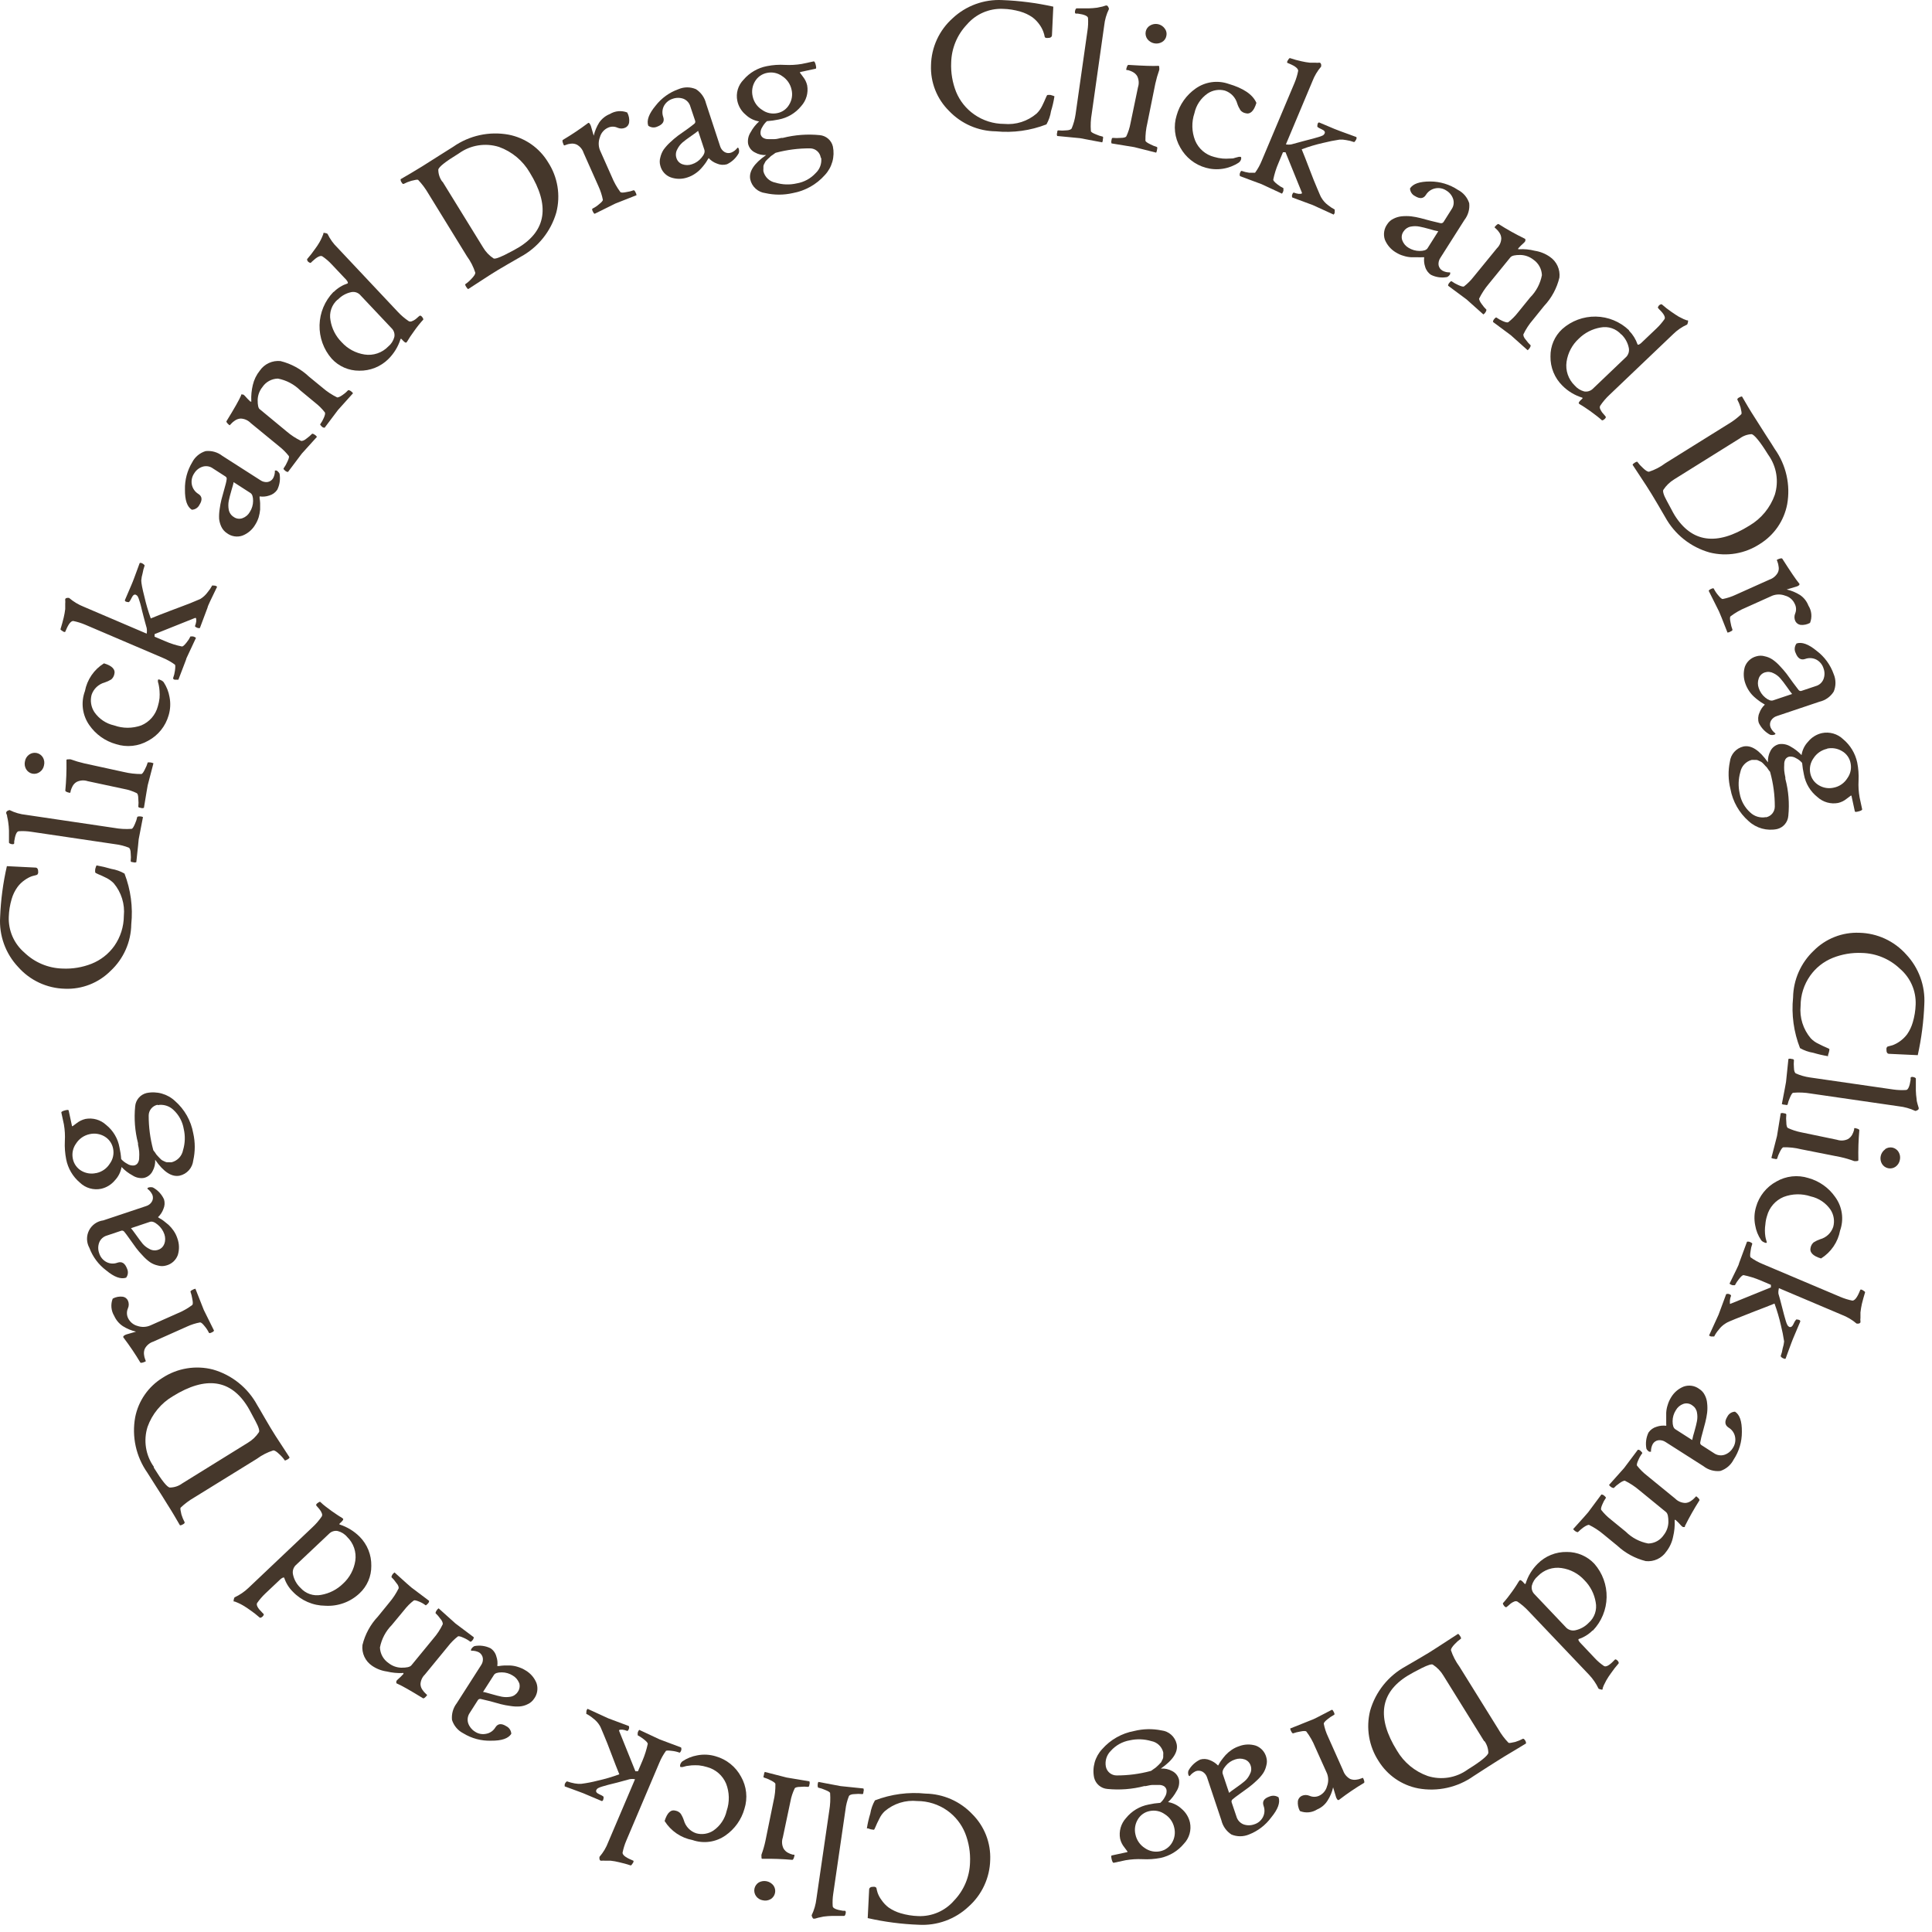 <svg width="203" height="203" viewBox="0 0 203 203" fill="none" xmlns="http://www.w3.org/2000/svg">
<path d="M110.793 10.119C110.711 10.647 110.591 11.169 110.433 11.679C110.359 12.168 110.196 12.639 109.953 13.069C108.262 13.727 106.439 13.977 104.633 13.799C103.713 13.788 102.805 13.593 101.962 13.225C101.119 12.858 100.358 12.325 99.723 11.659C99.09 11.036 98.594 10.286 98.267 9.46C97.94 8.633 97.789 7.748 97.823 6.859C97.841 5.926 98.052 5.007 98.44 4.159C98.829 3.311 99.388 2.552 100.083 1.929C100.78 1.273 101.603 0.765 102.502 0.435C103.401 0.105 104.357 -0.04 105.313 0.009C107.117 0.077 108.911 0.308 110.673 0.699C110.583 2.529 110.543 3.509 110.533 3.699C110.523 3.889 110.373 3.999 110.063 3.989C109.913 3.989 109.823 3.989 109.773 3.879C109.741 3.692 109.691 3.507 109.623 3.329C109.526 3.07 109.395 2.824 109.233 2.599C109.026 2.302 108.772 2.038 108.483 1.819C108.096 1.551 107.667 1.348 107.213 1.219C106.609 1.039 105.983 0.942 105.353 0.929C104.643 0.903 103.935 1.037 103.284 1.323C102.633 1.609 102.055 2.038 101.593 2.579C100.565 3.661 99.977 5.087 99.943 6.579C99.897 7.631 100.074 8.681 100.463 9.659C100.855 10.61 101.511 11.429 102.353 12.019C103.275 12.669 104.375 13.018 105.503 13.019C106.117 13.076 106.736 13.009 107.324 12.822C107.911 12.634 108.455 12.331 108.923 11.929C109.158 11.702 109.351 11.434 109.493 11.139C109.653 10.809 109.783 10.539 109.873 10.309C109.963 10.079 110.023 9.979 110.073 9.979C110.18 9.968 110.287 9.968 110.393 9.979L110.683 10.069L110.793 10.119Z" fill="#45372B"/>
<path d="M113.012 12.019L114.262 3.229C114.331 2.793 114.351 2.35 114.322 1.909C114.322 1.689 113.922 1.519 113.252 1.429H113.052C112.962 1.429 112.932 1.339 112.952 1.189C112.972 1.039 113.042 0.869 113.132 0.879C113.572 0.879 113.982 0.879 114.372 0.879C114.673 0.872 114.974 0.849 115.272 0.809L115.842 0.689L116.192 0.579H116.282C116.342 0.579 116.392 0.639 116.442 0.719C116.485 0.79 116.512 0.868 116.522 0.949C116.255 1.492 116.086 2.078 116.022 2.679L114.712 11.939C114.605 12.543 114.574 13.158 114.622 13.769C114.622 13.869 114.822 13.989 115.152 14.119C115.387 14.225 115.631 14.305 115.882 14.359C115.882 14.359 115.942 14.449 115.882 14.619C115.89 14.737 115.866 14.854 115.812 14.959L113.482 14.519L111.082 14.289C111.036 14.177 111.036 14.051 111.082 13.939C111.082 13.766 111.122 13.686 111.202 13.699C111.468 13.728 111.737 13.728 112.002 13.699C112.352 13.699 112.552 13.589 112.602 13.499C112.8 13.025 112.938 12.528 113.012 12.019Z" fill="#45372B"/>
<path d="M120.553 12.949C120.41 13.545 120.343 14.157 120.353 14.769C120.353 14.869 120.523 14.999 120.863 15.159C121.09 15.279 121.328 15.376 121.573 15.449C121.573 15.449 121.633 15.539 121.573 15.709C121.567 15.824 121.536 15.937 121.483 16.039L119.183 15.459L116.793 15.069C116.754 14.956 116.754 14.833 116.793 14.719C116.793 14.549 116.873 14.469 116.933 14.489C117.199 14.513 117.467 14.513 117.733 14.489C118.093 14.489 118.293 14.419 118.343 14.329C118.548 13.893 118.696 13.433 118.783 12.959L119.573 9.159C119.696 8.78 119.667 8.368 119.493 8.009C119.384 7.822 119.225 7.67 119.033 7.569C118.875 7.483 118.707 7.416 118.533 7.369C118.393 7.369 118.333 7.369 118.333 7.289C118.403 6.969 118.483 6.809 118.573 6.819C120.143 6.919 121.183 6.949 121.673 6.919H121.733C121.793 6.919 121.813 6.999 121.803 7.109C121.82 7.192 121.82 7.277 121.803 7.359C121.637 7.827 121.5 8.305 121.393 8.789L120.553 12.949ZM120.553 4.099C120.473 3.988 120.416 3.861 120.387 3.727C120.358 3.593 120.357 3.454 120.383 3.319C120.409 3.186 120.464 3.059 120.543 2.949C120.622 2.838 120.725 2.746 120.843 2.679C121.093 2.53 121.391 2.479 121.676 2.538C121.961 2.598 122.214 2.762 122.383 2.999C122.467 3.107 122.526 3.232 122.555 3.365C122.584 3.498 122.584 3.636 122.553 3.769C122.529 3.905 122.475 4.033 122.396 4.145C122.316 4.258 122.213 4.351 122.093 4.419C121.842 4.563 121.546 4.609 121.263 4.55C120.979 4.491 120.727 4.331 120.553 4.099Z" fill="#45372B"/>
<path d="M129.083 8.809C130.643 9.269 131.623 9.919 132.013 10.809C131.753 11.679 131.363 12.049 130.843 11.889C130.643 11.846 130.464 11.737 130.333 11.579C130.194 11.364 130.083 11.133 130.003 10.889C129.916 10.572 129.752 10.28 129.525 10.041C129.298 9.802 129.016 9.623 128.703 9.519C128.398 9.438 128.078 9.423 127.766 9.475C127.454 9.526 127.156 9.644 126.893 9.819C126.182 10.306 125.685 11.047 125.503 11.889C125.188 12.825 125.213 13.841 125.573 14.759C125.748 15.184 126.021 15.562 126.368 15.862C126.715 16.162 127.128 16.377 127.573 16.489C127.861 16.574 128.155 16.631 128.453 16.659C128.7 16.679 128.947 16.679 129.193 16.659C129.403 16.659 129.593 16.659 129.743 16.589L130.163 16.479H130.333C130.423 16.479 130.443 16.599 130.393 16.769C130.348 16.898 130.264 17.01 130.153 17.089C129.645 17.422 129.072 17.642 128.471 17.733C127.871 17.825 127.257 17.786 126.673 17.619C126.112 17.46 125.587 17.19 125.131 16.826C124.674 16.462 124.294 16.011 124.013 15.499C123.718 14.993 123.532 14.431 123.467 13.85C123.401 13.268 123.458 12.678 123.633 12.119C123.953 10.976 124.66 9.979 125.633 9.299C126.128 8.949 126.699 8.722 127.299 8.637C127.899 8.552 128.511 8.611 129.083 8.809Z" fill="#45372B"/>
<path d="M140.753 14.669C140.181 14.754 139.613 14.867 139.053 15.009C138.277 15.181 137.515 15.408 136.773 15.689C137.003 16.239 137.273 16.939 137.593 17.779C137.913 18.619 138.183 19.299 138.393 19.779C138.603 20.259 138.753 20.649 138.843 20.779C139.022 21.083 139.26 21.348 139.543 21.559C139.762 21.734 139.996 21.888 140.243 22.019C140.243 22.019 140.243 22.149 140.243 22.349C140.217 22.422 140.18 22.489 140.133 22.549L137.943 21.549L135.783 20.749C135.76 20.699 135.748 20.645 135.748 20.589C135.748 20.534 135.76 20.48 135.783 20.429C135.843 20.279 135.903 20.219 135.953 20.239C136.117 20.304 136.288 20.348 136.463 20.369C136.653 20.369 136.773 20.369 136.793 20.309C136.798 20.298 136.801 20.287 136.801 20.274C136.801 20.262 136.798 20.25 136.793 20.239L135.073 15.999H134.803L134.333 17.129C134.089 17.692 133.905 18.278 133.783 18.879C133.783 18.979 133.923 19.139 134.203 19.359C134.402 19.521 134.621 19.659 134.853 19.769C134.853 19.769 134.853 19.879 134.853 20.039C134.824 20.152 134.773 20.257 134.703 20.349L132.553 19.349L130.293 18.509C130.268 18.456 130.256 18.398 130.256 18.339C130.256 18.281 130.268 18.223 130.293 18.169C130.353 18.009 130.413 17.939 130.473 17.959C130.722 18.05 130.98 18.114 131.243 18.149C131.603 18.149 131.813 18.149 131.873 18.149C132.157 17.76 132.392 17.337 132.573 16.889L136.023 8.699C136.192 8.293 136.32 7.871 136.403 7.439C136.403 7.209 136.113 6.959 135.493 6.699L135.303 6.619C135.223 6.619 135.213 6.499 135.303 6.359C135.393 6.219 135.473 6.079 135.553 6.109C135.946 6.242 136.347 6.352 136.753 6.439C137.046 6.506 137.343 6.557 137.643 6.589H138.223C138.336 6.602 138.45 6.602 138.563 6.589H138.693C138.723 6.608 138.75 6.633 138.771 6.662C138.791 6.691 138.806 6.724 138.813 6.759C138.827 6.839 138.827 6.92 138.813 6.999C138.419 7.459 138.108 7.984 137.893 8.549L135.113 15.169C135.305 15.204 135.501 15.204 135.693 15.169L136.943 14.829L137.943 14.569L138.573 14.389C138.725 14.347 138.872 14.29 139.013 14.219C139.088 14.171 139.147 14.101 139.183 14.019C139.253 13.869 139.183 13.719 138.843 13.569C138.503 13.419 138.413 13.329 138.413 13.299C138.413 13.009 138.483 12.859 138.613 12.869L140.223 13.549L140.873 13.799L141.693 14.099L142.513 14.399C142.531 14.431 142.541 14.467 142.541 14.504C142.541 14.541 142.531 14.577 142.513 14.609C142.485 14.696 142.437 14.774 142.373 14.839C142.373 14.909 142.273 14.929 142.243 14.919C141.984 14.825 141.716 14.758 141.443 14.719C141.216 14.671 140.984 14.655 140.753 14.669Z" fill="#45372B"/>
<path d="M153.183 19.949C153.463 20.093 153.713 20.29 153.918 20.53C154.122 20.771 154.276 21.049 154.373 21.349C154.442 21.979 154.262 22.61 153.873 23.109L151.333 27.109C151.188 27.327 151.124 27.589 151.153 27.849C151.173 27.972 151.22 28.088 151.291 28.19C151.362 28.293 151.455 28.377 151.563 28.439C151.811 28.573 152.091 28.636 152.373 28.619C152.373 28.619 152.373 28.709 152.373 28.799C152.301 28.934 152.189 29.042 152.053 29.109C151.479 29.219 150.886 29.138 150.363 28.879C150.06 28.68 149.84 28.378 149.743 28.029C149.635 27.708 149.6 27.366 149.643 27.029C149.573 27.022 149.502 27.022 149.433 27.029C149.269 27.038 149.106 27.038 148.943 27.029H148.272C148 27.015 147.731 26.964 147.473 26.879C147.186 26.8 146.913 26.679 146.663 26.519C146.146 26.212 145.743 25.745 145.513 25.189C145.421 24.918 145.395 24.628 145.439 24.344C145.482 24.06 145.593 23.791 145.763 23.559C145.922 23.306 146.151 23.105 146.423 22.979C146.685 22.846 146.97 22.762 147.263 22.729C147.595 22.696 147.93 22.696 148.263 22.729C148.6 22.771 148.934 22.835 149.263 22.919L150.353 23.209L151.353 23.449C151.418 23.464 151.486 23.458 151.548 23.431C151.609 23.404 151.66 23.358 151.693 23.299L152.513 21.999C152.625 21.842 152.7 21.661 152.729 21.47C152.759 21.279 152.743 21.083 152.683 20.899C152.56 20.535 152.312 20.227 151.983 20.029C151.815 19.914 151.626 19.834 151.427 19.793C151.227 19.751 151.022 19.75 150.823 19.789C150.617 19.828 150.421 19.909 150.249 20.028C150.077 20.147 149.931 20.301 149.823 20.479C149.573 20.879 149.183 20.919 148.673 20.599C148.522 20.525 148.395 20.411 148.304 20.27C148.212 20.13 148.16 19.967 148.153 19.799C148.473 19.309 149.152 19.069 150.272 19.069C151.308 19.07 152.32 19.376 153.183 19.949ZM147.343 25.259C147.466 25.588 147.699 25.863 148.003 26.039C148.349 26.252 148.746 26.366 149.153 26.369C149.593 26.369 149.863 26.279 149.993 26.089L151.123 24.299C150.825 24.245 150.531 24.172 150.243 24.079C149.783 23.949 149.413 23.859 149.143 23.809C148.842 23.75 148.533 23.75 148.233 23.809C148.08 23.836 147.934 23.895 147.805 23.981C147.676 24.067 147.566 24.179 147.483 24.309C147.381 24.443 147.316 24.601 147.291 24.767C147.267 24.933 147.284 25.102 147.343 25.259Z" fill="#45372B"/>
<path d="M162.853 26.989C163.201 27.226 163.478 27.553 163.654 27.936C163.83 28.318 163.899 28.741 163.853 29.159C163.585 30.284 163.026 31.318 162.233 32.159L161.063 33.609C160.662 34.072 160.326 34.587 160.063 35.139C160.063 35.229 160.063 35.419 160.333 35.719C160.48 35.926 160.648 36.117 160.833 36.289C160.833 36.289 160.833 36.399 160.743 36.539C160.685 36.64 160.606 36.729 160.513 36.799L158.743 35.219L156.873 33.829C156.877 33.709 156.927 33.594 157.013 33.509C157.123 33.379 157.203 33.329 157.243 33.369C157.45 33.516 157.671 33.64 157.903 33.739C158.203 33.869 158.403 33.909 158.483 33.849C158.856 33.558 159.192 33.222 159.483 32.849L160.773 31.259C161.413 30.618 161.845 29.799 162.013 28.909C162 28.586 161.912 28.271 161.756 27.988C161.6 27.705 161.38 27.462 161.113 27.279C160.725 26.974 160.248 26.802 159.753 26.789C159.213 26.789 158.853 26.849 158.693 27.049L156.413 29.849C156.02 30.318 155.684 30.831 155.413 31.379C155.413 31.469 155.473 31.669 155.693 31.959C155.838 32.168 156.002 32.362 156.183 32.539C156.183 32.539 156.183 32.649 156.103 32.779C156.048 32.886 155.965 32.975 155.863 33.039L154.093 31.459L152.153 30.019C152.16 29.897 152.214 29.782 152.303 29.699C152.403 29.569 152.483 29.519 152.533 29.559C152.749 29.713 152.98 29.844 153.223 29.949C153.553 30.099 153.753 30.149 153.833 30.089C154.207 29.799 154.543 29.463 154.833 29.089L157.283 26.089C157.568 25.813 157.733 25.436 157.743 25.039C157.733 24.82 157.66 24.608 157.533 24.429C157.437 24.28 157.319 24.145 157.183 24.029C157.073 23.939 157.023 23.879 157.043 23.859C157.253 23.609 157.393 23.499 157.473 23.549C158.344 24.104 159.245 24.608 160.173 25.059L160.273 25.119C160.273 25.119 160.273 25.219 160.273 25.319C160.232 25.395 160.178 25.462 160.113 25.519C159.905 25.7 159.708 25.894 159.523 26.099C159.523 26.099 159.523 26.179 159.523 26.189C159.536 26.195 159.549 26.199 159.563 26.199C159.577 26.199 159.591 26.195 159.603 26.189C160.162 26.156 160.722 26.21 161.263 26.349C161.836 26.436 162.381 26.655 162.853 26.989Z" fill="#45372B"/>
<path d="M171.173 34.749C171.573 35.157 171.877 35.649 172.063 36.189C172.133 36.269 172.263 36.19 172.433 36.05L174.043 34.519C174.362 34.216 174.65 33.881 174.903 33.519C175.003 33.319 174.823 32.969 174.353 32.519L174.223 32.369C174.163 32.309 174.223 32.219 174.293 32.119C174.363 32.019 174.563 31.929 174.623 31.989C174.953 32.279 175.283 32.539 175.623 32.769C175.963 32.999 176.193 33.159 176.383 33.269L176.903 33.529C177.014 33.579 177.127 33.622 177.243 33.66H177.353C177.38 33.727 177.38 33.802 177.353 33.869C177.34 33.95 177.313 34.028 177.273 34.099C176.731 34.344 176.237 34.683 175.813 35.099L169.133 41.469C168.755 41.819 168.419 42.212 168.133 42.639C168.108 42.691 168.095 42.747 168.095 42.804C168.095 42.862 168.108 42.918 168.133 42.969C168.189 43.1 168.259 43.224 168.343 43.339L168.613 43.649L168.733 43.809C168.733 43.809 168.733 43.919 168.603 44.029C168.473 44.139 168.353 44.209 168.293 44.139C168.233 44.069 167.933 43.83 167.713 43.66C167.493 43.489 167.293 43.339 167.083 43.189L166.513 42.8C166.343 42.69 166.193 42.589 166.073 42.529L165.903 42.41C165.843 42.349 165.903 42.229 166.063 42.069L166.243 41.899C166.303 41.846 166.303 41.806 166.243 41.779C165.456 41.537 164.742 41.104 164.163 40.519C163.758 40.12 163.439 39.644 163.224 39.118C163.009 38.592 162.903 38.028 162.913 37.459C162.904 36.917 163.01 36.38 163.223 35.882C163.437 35.383 163.754 34.936 164.153 34.569C165.122 33.708 166.38 33.242 167.676 33.264C168.973 33.286 170.214 33.795 171.153 34.689L171.173 34.749ZM170.343 35.139C170.077 34.841 169.738 34.617 169.359 34.489C168.981 34.361 168.575 34.334 168.183 34.41C167.313 34.557 166.51 34.969 165.883 35.589C165.191 36.225 164.739 37.08 164.603 38.009C164.537 38.462 164.58 38.924 164.728 39.357C164.876 39.79 165.124 40.181 165.453 40.499C165.715 40.805 166.064 41.025 166.453 41.129C166.616 41.158 166.783 41.147 166.941 41.099C167.099 41.05 167.244 40.965 167.363 40.849L170.893 37.479C171.003 37.356 171.082 37.208 171.126 37.049C171.169 36.889 171.175 36.722 171.143 36.559C171.034 36.007 170.754 35.504 170.343 35.119V35.139Z" fill="#45372B"/>
<path d="M184.403 43.919L185.553 45.729C186.023 46.449 186.333 46.929 186.473 47.169C187.068 48.004 187.49 48.948 187.715 49.947C187.94 50.947 187.963 51.981 187.783 52.989C187.619 53.843 187.281 54.653 186.789 55.369C186.296 56.085 185.661 56.691 184.923 57.15C184.152 57.658 183.283 58.001 182.373 58.156C181.462 58.311 180.529 58.275 179.633 58.05C178.646 57.771 177.725 57.299 176.923 56.66C176.121 56.021 175.455 55.229 174.963 54.329L174.163 52.959C173.723 52.199 173.333 51.579 173.013 51.079L171.543 48.839C171.543 48.779 171.623 48.709 171.763 48.619C171.903 48.529 172.023 48.489 172.043 48.529C172.213 48.763 172.408 48.977 172.623 49.169C172.903 49.44 173.113 49.569 173.253 49.569C173.872 49.371 174.454 49.071 174.973 48.679L181.553 44.579C182.063 44.282 182.536 43.926 182.963 43.52C183.033 43.419 182.963 43.179 182.883 42.8C182.797 42.516 182.683 42.241 182.543 41.979C182.543 41.979 182.543 41.859 182.703 41.779C182.863 41.7 182.963 41.639 183.043 41.669C183.423 42.33 183.883 43.12 184.403 43.919ZM182.813 46.059L175.923 50.359C175.461 50.639 175.068 51.018 174.773 51.469C174.693 51.589 174.773 51.98 175.143 52.639C175.513 53.3 175.743 53.789 175.953 54.129C177.753 57.009 180.373 57.376 183.813 55.229C185.057 54.498 186.003 53.35 186.483 51.989C186.701 51.286 186.753 50.542 186.635 49.815C186.517 49.088 186.232 48.398 185.803 47.8L185.743 47.709C184.903 46.349 184.343 45.709 184.063 45.619C183.611 45.636 183.175 45.789 182.813 46.059Z" fill="#45372B"/>
<path d="M190.013 63.629C190.184 63.898 190.289 64.202 190.318 64.519C190.348 64.835 190.301 65.154 190.183 65.449C189.878 65.618 189.53 65.691 189.183 65.659C189.065 65.64 188.954 65.592 188.858 65.521C188.763 65.45 188.686 65.357 188.633 65.249C188.577 65.122 188.547 64.984 188.547 64.844C188.547 64.705 188.577 64.567 188.633 64.439C188.696 64.278 188.724 64.106 188.713 63.933C188.703 63.76 188.655 63.592 188.573 63.439C188.48 63.232 188.342 63.048 188.169 62.901C187.996 62.754 187.793 62.647 187.573 62.589C187.139 62.422 186.658 62.422 186.223 62.589L183.423 63.849C182.856 64.082 182.321 64.388 181.833 64.759C181.753 64.829 181.753 65.049 181.833 65.409C181.873 65.666 181.94 65.917 182.033 66.159C182.033 66.21 182.033 66.269 181.843 66.349C181.744 66.415 181.631 66.457 181.513 66.469C180.973 65.089 180.673 64.349 180.623 64.249C180.573 64.149 180.223 63.449 179.543 62.089C179.543 62.009 179.653 61.939 179.813 61.869C179.973 61.799 180.063 61.789 180.083 61.869C180.202 62.107 180.35 62.328 180.523 62.529C180.753 62.809 180.913 62.949 181.013 62.939C181.486 62.846 181.947 62.695 182.383 62.489L185.923 60.9C186.299 60.773 186.614 60.508 186.803 60.16C186.897 59.964 186.926 59.743 186.883 59.529C186.864 59.348 186.82 59.169 186.753 58.999C186.693 58.879 186.683 58.809 186.753 58.789C187.053 58.66 187.223 58.629 187.273 58.709C188.123 60.039 188.703 60.899 189.013 61.269L189.083 61.369C189.083 61.369 189.083 61.48 188.963 61.539C188.893 61.587 188.815 61.62 188.733 61.639L187.733 61.939C188.229 62.053 188.702 62.249 189.133 62.519C189.534 62.79 189.841 63.178 190.013 63.629Z" fill="#45372B"/>
<path d="M192.673 70.839C192.795 71.129 192.857 71.44 192.857 71.754C192.857 72.069 192.795 72.38 192.673 72.669C192.336 73.206 191.8 73.588 191.183 73.729L186.693 75.239C186.444 75.316 186.231 75.479 186.093 75.699C186.028 75.807 185.99 75.928 185.979 76.052C185.969 76.177 185.987 76.303 186.033 76.419C186.144 76.679 186.324 76.903 186.553 77.069C186.553 77.069 186.553 77.169 186.423 77.199C186.279 77.242 186.126 77.242 185.983 77.199C185.469 76.92 185.056 76.486 184.803 75.959C184.694 75.614 184.715 75.24 184.863 74.909C184.981 74.578 185.176 74.28 185.433 74.04C185.433 74.04 185.373 73.98 185.253 73.919C185.11 73.839 184.973 73.749 184.843 73.65C184.661 73.52 184.488 73.38 184.323 73.229C184.121 73.049 183.943 72.844 183.793 72.619C183.626 72.374 183.492 72.109 183.393 71.829C183.185 71.264 183.164 70.647 183.333 70.069C183.43 69.799 183.592 69.556 183.805 69.363C184.017 69.169 184.274 69.031 184.553 68.959C184.84 68.874 185.146 68.874 185.433 68.959C185.722 69.019 185.997 69.135 186.243 69.299C186.529 69.498 186.79 69.73 187.023 69.989C187.271 70.246 187.504 70.517 187.723 70.799L188.383 71.709C188.653 72.079 188.853 72.339 188.973 72.489C189.011 72.543 189.067 72.582 189.131 72.598C189.195 72.615 189.263 72.608 189.323 72.579L190.783 72.089C190.968 72.039 191.139 71.946 191.281 71.818C191.424 71.689 191.534 71.529 191.603 71.349C191.738 70.988 191.738 70.591 191.603 70.229C191.544 70.034 191.448 69.853 191.319 69.695C191.191 69.537 191.032 69.406 190.853 69.309C190.672 69.216 190.473 69.162 190.27 69.15C190.067 69.138 189.863 69.168 189.673 69.239C189.223 69.389 188.893 69.179 188.673 68.609C188.593 68.45 188.56 68.272 188.578 68.095C188.596 67.918 188.663 67.75 188.773 67.609C189.323 67.429 190.023 67.679 190.873 68.379C191.703 69.003 192.329 69.859 192.673 70.839ZM184.793 71.29C184.678 71.613 184.678 71.966 184.793 72.29C184.919 72.681 185.155 73.028 185.473 73.29C185.803 73.559 186.083 73.669 186.303 73.589L188.303 72.919C188.213 72.82 188.033 72.579 187.763 72.189C187.493 71.799 187.253 71.499 187.073 71.29C186.875 71.057 186.629 70.87 186.353 70.739C186.215 70.664 186.063 70.617 185.907 70.602C185.751 70.586 185.593 70.603 185.443 70.65C185.291 70.697 185.154 70.78 185.041 70.891C184.928 71.002 184.843 71.139 184.793 71.29Z" fill="#45372B"/>
<path d="M195.143 80.119C195.267 80.745 195.314 81.383 195.283 82.019C195.251 82.612 195.288 83.206 195.393 83.789L195.663 85.039C195.663 85.129 195.503 85.209 195.193 85.279C194.883 85.349 194.903 85.279 194.883 85.209L194.553 83.679C194.553 83.619 194.553 83.589 194.473 83.599L194.043 83.919C193.779 84.138 193.467 84.292 193.133 84.369C192.748 84.441 192.352 84.422 191.976 84.315C191.599 84.207 191.252 84.014 190.963 83.749C190.219 83.162 189.714 82.323 189.543 81.389C189.453 80.984 189.39 80.573 189.353 80.159C189.179 79.955 188.964 79.789 188.723 79.669C188.513 79.534 188.263 79.474 188.013 79.499C187.931 79.515 187.851 79.546 187.781 79.593C187.711 79.639 187.65 79.699 187.603 79.769C187.508 79.936 187.463 80.127 187.473 80.319C187.458 80.536 187.458 80.753 187.473 80.969C187.499 81.212 187.539 81.452 187.593 81.689C187.599 81.739 187.599 81.79 187.593 81.839C187.929 83.104 188.033 84.418 187.903 85.719C187.879 86.045 187.753 86.354 187.543 86.604C187.333 86.853 187.05 87.03 186.733 87.109C186.203 87.22 185.655 87.202 185.133 87.058C184.611 86.913 184.131 86.647 183.733 86.279C182.735 85.403 182.062 84.216 181.823 82.909C181.585 81.966 181.564 80.981 181.763 80.029C181.807 79.652 181.965 79.296 182.217 79.012C182.47 78.727 182.803 78.527 183.173 78.439C184.003 78.259 184.863 78.819 185.763 80.099C185.739 79.686 185.828 79.274 186.023 78.909C186.113 78.728 186.242 78.569 186.402 78.445C186.561 78.32 186.746 78.233 186.943 78.189C187.357 78.131 187.778 78.22 188.133 78.439C188.565 78.676 188.956 78.98 189.293 79.339C189.372 78.809 189.613 78.317 189.983 77.929C190.352 77.475 190.863 77.158 191.433 77.029C191.829 76.947 192.239 76.962 192.627 77.074C193.016 77.185 193.372 77.39 193.663 77.669C194.417 78.297 194.938 79.16 195.143 80.119ZM185.543 85.879C185.807 85.83 186.046 85.691 186.218 85.484C186.389 85.278 186.483 85.018 186.483 84.749C186.486 83.537 186.324 82.329 186.003 81.159C185.996 81.114 185.975 81.072 185.943 81.039C185.89 80.985 185.843 80.924 185.803 80.859L185.673 80.669C185.627 80.607 185.573 80.55 185.513 80.499L185.353 80.319C185.305 80.261 185.252 80.207 185.193 80.159C185.134 80.103 185.067 80.056 184.993 80.019L184.793 79.929C184.727 79.887 184.652 79.86 184.573 79.849H184.323C184.23 79.84 184.136 79.84 184.043 79.849C183.748 79.93 183.48 80.091 183.272 80.316C183.063 80.54 182.922 80.819 182.863 81.119C182.65 81.851 182.626 82.626 182.793 83.369C182.927 84.142 183.319 84.847 183.903 85.369C184.118 85.575 184.379 85.727 184.664 85.812C184.95 85.897 185.251 85.913 185.543 85.859V85.879ZM191.973 78.679C191.681 78.743 191.403 78.863 191.158 79.035C190.912 79.207 190.703 79.426 190.543 79.679C190.382 79.905 190.269 80.162 190.212 80.434C190.155 80.707 190.156 80.987 190.213 81.259C190.267 81.522 190.375 81.77 190.532 81.988C190.689 82.205 190.891 82.386 191.123 82.519C191.593 82.798 192.152 82.884 192.683 82.759C192.978 82.7 193.256 82.58 193.502 82.408C193.748 82.236 193.956 82.015 194.113 81.759C194.275 81.533 194.388 81.276 194.445 81.004C194.502 80.732 194.501 80.451 194.443 80.179C194.394 79.917 194.288 79.668 194.132 79.45C193.977 79.232 193.776 79.051 193.543 78.919C193.073 78.635 192.511 78.542 191.973 78.659V78.679Z" fill="#45372B"/>
<path d="M192.083 110.979C191.556 110.892 191.035 110.772 190.523 110.619C190.034 110.539 189.564 110.373 189.133 110.129C188.47 108.439 188.22 106.615 188.403 104.809C188.418 103.888 188.617 102.98 188.988 102.137C189.359 101.294 189.894 100.533 190.563 99.899C191.187 99.268 191.937 98.773 192.763 98.448C193.59 98.122 194.475 97.973 195.363 98.009C196.295 98.03 197.212 98.242 198.059 98.632C198.905 99.023 199.662 99.584 200.283 100.279C200.939 100.976 201.448 101.799 201.776 102.698C202.104 103.597 202.246 104.554 202.193 105.509C202.125 107.313 201.894 109.107 201.503 110.869L198.503 110.729C198.293 110.729 198.203 110.559 198.213 110.249C198.206 110.197 198.212 110.144 198.232 110.095C198.251 110.046 198.282 110.003 198.323 109.969L198.873 109.819C199.131 109.72 199.377 109.589 199.603 109.429C199.9 109.222 200.164 108.969 200.383 108.679C200.651 108.292 200.854 107.863 200.983 107.409C201.162 106.805 201.262 106.18 201.283 105.549C201.309 104.839 201.175 104.131 200.889 103.48C200.603 102.829 200.174 102.251 199.633 101.789C198.553 100.757 197.126 100.165 195.633 100.129C194.584 100.082 193.537 100.26 192.563 100.649C191.608 101.035 190.785 101.687 190.193 102.529C189.545 103.452 189.196 104.552 189.193 105.679C189.133 106.292 189.197 106.91 189.381 107.498C189.565 108.085 189.865 108.63 190.263 109.099C190.491 109.338 190.762 109.532 191.063 109.669C191.393 109.839 191.663 109.969 191.883 110.059C192.103 110.149 192.223 110.209 192.223 110.249C192.214 110.361 192.194 110.472 192.163 110.579C192.14 110.678 192.11 110.775 192.073 110.869L192.083 110.979Z" fill="#45372B"/>
<path d="M190.163 113.209L198.953 114.479C199.387 114.54 199.825 114.557 200.263 114.529C200.493 114.529 200.653 114.129 200.753 113.459V113.259C200.753 113.179 200.843 113.139 200.993 113.159C201.143 113.179 201.313 113.259 201.303 113.339C201.303 113.789 201.303 114.199 201.303 114.579C201.312 114.884 201.338 115.188 201.383 115.489C201.383 115.709 201.463 115.899 201.493 116.049C201.523 116.171 201.559 116.292 201.603 116.409V116.499C201.593 116.534 201.576 116.565 201.551 116.592C201.527 116.618 201.496 116.638 201.463 116.649C201.398 116.696 201.322 116.724 201.243 116.729C200.694 116.47 200.106 116.305 199.503 116.239L190.253 114.899C189.649 114.794 189.034 114.767 188.423 114.819C188.323 114.819 188.203 115.009 188.063 115.349C187.956 115.583 187.875 115.828 187.823 116.079C187.823 116.079 187.733 116.139 187.573 116.079C187.452 116.081 187.333 116.057 187.223 116.009C187.503 114.559 187.653 113.779 187.663 113.679C187.673 113.579 187.763 112.789 187.913 111.269C188.022 111.227 188.143 111.227 188.253 111.269C188.423 111.269 188.503 111.339 188.493 111.399C188.469 111.662 188.469 111.926 188.493 112.189C188.493 112.549 188.603 112.749 188.693 112.789C189.161 112.995 189.656 113.136 190.163 113.209Z" fill="#45372B"/>
<path d="M189.213 120.749C188.618 120.6 188.006 120.533 187.393 120.549C187.293 120.549 187.163 120.719 187.003 121.049C186.885 121.276 186.791 121.513 186.723 121.759C186.723 121.759 186.623 121.819 186.463 121.759C186.345 121.754 186.229 121.723 186.123 121.669C186.493 120.229 186.693 119.469 186.713 119.369C186.733 119.269 186.863 118.469 187.103 116.979C187.216 116.936 187.34 116.936 187.453 116.979C187.623 116.979 187.703 117.059 187.693 117.119C187.662 117.382 187.662 117.647 187.693 117.909C187.693 118.269 187.763 118.469 187.853 118.519C188.29 118.723 188.75 118.874 189.223 118.969L193.023 119.759C193.398 119.884 193.806 119.859 194.163 119.689C194.351 119.578 194.506 119.42 194.613 119.229C194.7 119.068 194.767 118.897 194.813 118.719C194.813 118.589 194.813 118.519 194.893 118.529C195.213 118.589 195.373 118.669 195.363 118.759C195.273 119.79 195.24 120.825 195.263 121.859C195.264 121.883 195.264 121.906 195.263 121.929C195.263 121.929 195.193 122.009 195.073 121.999C194.99 122.01 194.906 122.01 194.823 121.999C194.36 121.826 193.886 121.685 193.403 121.579L189.213 120.749ZM198.063 120.749C198.174 120.669 198.301 120.612 198.435 120.583C198.569 120.554 198.708 120.553 198.843 120.579C198.978 120.609 199.105 120.665 199.217 120.746C199.329 120.827 199.423 120.93 199.493 121.049C199.641 121.299 199.688 121.596 199.623 121.879C199.569 122.165 199.408 122.419 199.173 122.589C199.061 122.668 198.934 122.723 198.8 122.75C198.665 122.778 198.527 122.778 198.393 122.749C198.259 122.721 198.132 122.666 198.02 122.587C197.908 122.508 197.814 122.407 197.743 122.289C197.595 122.04 197.548 121.742 197.613 121.459C197.676 121.175 197.844 120.925 198.083 120.759L198.063 120.749Z" fill="#45372B"/>
<path d="M193.343 129.299C193.23 129.899 192.994 130.47 192.649 130.974C192.305 131.478 191.86 131.906 191.343 132.229C190.463 131.969 190.103 131.569 190.253 131.049C190.302 130.852 190.41 130.674 190.563 130.539C190.778 130.402 191.01 130.291 191.253 130.209C191.57 130.122 191.862 129.958 192.101 129.731C192.34 129.505 192.519 129.222 192.623 128.909C192.706 128.604 192.723 128.285 192.673 127.973C192.623 127.661 192.507 127.363 192.333 127.099C191.843 126.391 191.103 125.895 190.263 125.709C189.331 125.397 188.32 125.418 187.403 125.769C186.979 125.947 186.601 126.22 186.3 126.567C185.998 126.914 185.78 127.325 185.663 127.769C185.572 128.052 185.515 128.344 185.493 128.639C185.426 129.07 185.426 129.509 185.493 129.939C185.518 130.078 185.551 130.215 185.593 130.349L185.643 130.529C185.643 130.609 185.523 130.629 185.353 130.529C185.229 130.484 185.122 130.404 185.043 130.299C184.727 129.833 184.516 129.304 184.423 128.749C184.293 128.105 184.324 127.439 184.513 126.809C184.672 126.246 184.943 125.721 185.309 125.264C185.675 124.807 186.128 124.428 186.643 124.149C187.148 123.856 187.708 123.672 188.289 123.608C188.869 123.545 189.456 123.603 190.013 123.779C191.158 124.095 192.156 124.803 192.833 125.779C193.197 126.28 193.435 126.863 193.523 127.476C193.612 128.09 193.55 128.715 193.343 129.299Z" fill="#45372B"/>
<path d="M187.463 140.949C187.379 140.377 187.265 139.81 187.123 139.249C186.948 138.476 186.724 137.715 186.453 136.969C185.893 137.199 185.193 137.469 184.353 137.789L182.353 138.579C181.833 138.789 181.483 138.939 181.353 139.029C181.047 139.21 180.781 139.451 180.573 139.739C180.39 139.948 180.236 140.18 180.113 140.429C180.113 140.429 179.973 140.429 179.773 140.429L179.573 140.329L180.573 138.139L181.373 135.979C181.48 135.939 181.597 135.939 181.703 135.979C181.843 136.039 181.903 136.099 181.883 136.159C181.816 136.318 181.776 136.487 181.763 136.659C181.763 136.849 181.763 136.969 181.763 136.989C181.774 136.997 181.786 137.001 181.798 137.001C181.811 137.001 181.823 136.997 181.833 136.989L186.073 135.269V134.999L184.943 134.519C184.379 134.283 183.793 134.103 183.193 133.979C183.093 133.979 182.933 134.119 182.713 134.399C182.551 134.597 182.41 134.812 182.293 135.039C182.293 135.039 182.193 135.039 182.033 135.039C181.919 135.01 181.813 134.955 181.723 134.879C182.363 133.549 182.723 132.879 182.723 132.739L183.563 130.469C183.682 130.446 183.805 130.464 183.913 130.519C184.063 130.589 184.133 130.649 184.113 130.699C184.023 130.952 183.963 131.213 183.933 131.479C183.873 131.839 183.883 132.039 183.933 132.109C184.324 132.392 184.747 132.627 185.193 132.809L193.373 136.269C193.779 136.442 194.201 136.573 194.633 136.659C194.863 136.659 195.113 136.369 195.373 135.749L195.453 135.559C195.453 135.479 195.573 135.469 195.713 135.559C195.853 135.649 196.003 135.729 195.963 135.809C195.833 136.229 195.723 136.629 195.633 136.999C195.567 137.296 195.517 137.597 195.483 137.899C195.483 138.119 195.483 138.319 195.483 138.479C195.465 138.592 195.465 138.707 195.483 138.819V138.949C195.465 138.98 195.44 139.006 195.411 139.027C195.382 139.048 195.348 139.062 195.313 139.069C195.234 139.083 195.153 139.083 195.073 139.069C194.613 138.676 194.089 138.365 193.523 138.149L186.913 135.349C186.864 135.538 186.847 135.735 186.863 135.929C186.983 136.329 187.093 136.749 187.203 137.179C187.313 137.609 187.403 137.939 187.463 138.179L187.643 138.809C187.685 138.958 187.742 139.102 187.813 139.239C187.858 139.316 187.924 139.379 188.003 139.419C188.153 139.479 188.313 139.419 188.463 139.079C188.529 138.919 188.621 138.771 188.733 138.639C189.023 138.639 189.173 138.719 189.163 138.849L188.483 140.459C188.393 140.659 188.313 140.879 188.223 141.109C188.133 141.339 188.043 141.609 187.923 141.919L187.623 142.739C187.623 142.789 187.503 142.789 187.413 142.739C187.328 142.714 187.249 142.67 187.183 142.609C187.123 142.549 187.093 142.499 187.103 142.479C187.2 142.217 187.271 141.946 187.313 141.669C187.388 141.435 187.438 141.194 187.463 140.949Z" fill="#45372B"/>
<path d="M182.153 153.369C182.01 153.65 181.812 153.9 181.572 154.104C181.332 154.308 181.054 154.463 180.753 154.559C180.124 154.628 179.492 154.449 178.993 154.059L174.993 151.509C174.775 151.366 174.513 151.303 174.253 151.329C174.128 151.346 174.009 151.392 173.905 151.463C173.8 151.535 173.714 151.629 173.653 151.739C173.525 151.986 173.463 152.262 173.473 152.539C173.473 152.539 173.383 152.539 173.293 152.539C173.164 152.465 173.059 152.354 172.993 152.219C172.881 151.644 172.959 151.048 173.213 150.519C173.42 150.222 173.724 150.006 174.073 149.909C174.395 149.8 174.737 149.766 175.073 149.809C175.084 149.74 175.084 149.669 175.073 149.599C175.065 149.436 175.065 149.273 175.073 149.109C175.073 148.909 175.073 148.679 175.073 148.439C175.087 148.167 175.137 147.898 175.223 147.639C175.306 147.354 175.427 147.082 175.583 146.829C175.888 146.313 176.356 145.912 176.913 145.689C177.185 145.594 177.475 145.567 177.76 145.61C178.044 145.654 178.313 145.767 178.543 145.939C178.799 146.098 179.004 146.327 179.133 146.599C179.268 146.861 179.35 147.146 179.373 147.439C179.411 147.772 179.411 148.107 179.373 148.439C179.33 148.776 179.266 149.11 179.183 149.439C179.113 149.719 179.013 150.079 178.893 150.529C178.795 150.858 178.714 151.192 178.653 151.529C178.635 151.593 178.64 151.661 178.668 151.722C178.695 151.782 178.743 151.831 178.803 151.859L180.093 152.689C180.251 152.8 180.433 152.873 180.623 152.902C180.814 152.932 181.009 152.917 181.193 152.859C181.557 152.737 181.866 152.489 182.063 152.159C182.295 151.82 182.385 151.404 182.313 150.999C182.278 150.792 182.198 150.596 182.079 150.423C181.96 150.25 181.804 150.106 181.623 149.999C181.223 149.739 181.183 149.349 181.503 148.839C181.579 148.69 181.693 148.564 181.833 148.475C181.974 148.385 182.136 148.335 182.303 148.329C182.793 148.639 183.033 149.329 183.023 150.449C183.03 151.488 182.727 152.504 182.153 153.369ZM176.853 147.519C176.526 147.64 176.253 147.874 176.083 148.179C175.863 148.523 175.745 148.921 175.743 149.329C175.743 149.769 175.833 150.039 176.023 150.169L177.803 151.309C177.862 151.008 177.939 150.711 178.033 150.419C178.163 149.959 178.253 149.599 178.303 149.329C178.362 149.025 178.362 148.713 178.303 148.409C178.277 148.256 178.219 148.11 178.133 147.981C178.047 147.852 177.934 147.742 177.803 147.659C177.669 147.558 177.512 147.492 177.346 147.468C177.18 147.443 177.011 147.461 176.853 147.519Z" fill="#45372B"/>
<path d="M175.083 163.029C174.847 163.376 174.521 163.651 174.141 163.828C173.761 164.004 173.34 164.073 172.923 164.029C171.801 163.748 170.769 163.188 169.923 162.399L168.483 161.219C168.016 160.824 167.502 160.488 166.953 160.219C166.863 160.219 166.673 160.279 166.373 160.489C166.166 160.64 165.972 160.807 165.793 160.989C165.793 160.989 165.683 160.989 165.553 160.909C165.453 160.846 165.365 160.764 165.293 160.669C166.293 159.569 166.813 158.979 166.873 158.899L168.263 157.029C168.385 157.036 168.5 157.09 168.583 157.179C168.713 157.289 168.763 157.359 168.723 157.409C168.577 157.614 168.456 157.836 168.363 158.069C168.233 158.369 168.193 158.559 168.243 158.649C168.534 159.022 168.87 159.358 169.243 159.649L170.823 160.939C171.467 161.58 172.29 162.012 173.183 162.179C173.506 162.174 173.824 162.09 174.108 161.935C174.391 161.78 174.634 161.559 174.813 161.289C175.119 160.901 175.291 160.424 175.303 159.929C175.303 159.379 175.243 159.029 175.043 158.869L172.243 156.579C171.78 156.185 171.269 155.849 170.723 155.579C170.633 155.579 170.433 155.639 170.143 155.859C169.932 156.001 169.738 156.165 169.563 156.349C169.563 156.349 169.453 156.349 169.313 156.269C169.214 156.208 169.128 156.126 169.063 156.029L170.643 154.259L172.093 152.329C172.173 152.329 172.273 152.329 172.403 152.469C172.533 152.609 172.583 152.659 172.553 152.699C172.392 152.912 172.257 153.144 172.153 153.389C172.003 153.719 171.953 153.919 172.013 154.009C172.306 154.381 172.641 154.717 173.013 155.009L176.013 157.459C176.294 157.743 176.674 157.907 177.073 157.919C177.289 157.911 177.498 157.837 177.673 157.709C177.826 157.613 177.964 157.495 178.083 157.359C178.173 157.249 178.223 157.209 178.243 157.229C178.503 157.429 178.603 157.579 178.563 157.649C178.006 158.525 177.495 159.43 177.033 160.359V160.449C177.033 160.449 176.923 160.449 176.833 160.449C176.758 160.408 176.69 160.354 176.633 160.289C176.455 160.078 176.261 159.881 176.053 159.699C176.053 159.699 175.983 159.699 175.963 159.699C175.957 159.712 175.954 159.726 175.954 159.739C175.954 159.753 175.957 159.767 175.963 159.779C175.987 160.338 175.933 160.896 175.803 161.439C175.692 162.019 175.446 162.564 175.083 163.029Z" fill="#45372B"/>
<path d="M167.323 171.329C166.915 171.735 166.419 172.04 165.873 172.219C165.803 172.289 165.873 172.419 166.023 172.589L167.543 174.199C167.841 174.524 168.177 174.813 168.543 175.059C168.753 175.169 169.093 174.989 169.543 174.519L169.683 174.379C169.743 174.319 169.833 174.379 169.933 174.459C170.033 174.539 170.133 174.729 170.063 174.789C169.776 175.116 169.516 175.449 169.283 175.789C169.103 176.034 168.936 176.287 168.783 176.549C168.673 176.749 168.593 176.919 168.523 177.059C168.472 177.173 168.428 177.29 168.393 177.409V177.509C168.362 177.526 168.328 177.535 168.293 177.535C168.258 177.535 168.223 177.526 168.193 177.509C168.111 177.503 168.031 177.475 167.963 177.429C167.708 176.893 167.371 176.4 166.963 175.969L160.603 169.279C160.253 168.902 159.86 168.566 159.433 168.279C159.381 168.255 159.325 168.242 159.268 168.242C159.211 168.242 159.154 168.255 159.103 168.279C158.97 168.332 158.846 168.402 158.733 168.489L158.423 168.759L158.263 168.879C158.263 168.879 158.153 168.879 158.053 168.749C157.953 168.619 157.873 168.489 157.933 168.429C157.993 168.369 158.243 168.079 158.413 167.859C158.583 167.639 158.743 167.429 158.883 167.229C159.023 167.029 159.163 166.839 159.273 166.659C159.383 166.479 159.483 166.339 159.553 166.209L159.673 166.049C159.733 165.989 159.853 166.049 160.013 166.209L160.173 166.389C160.233 166.449 160.273 166.449 160.303 166.389C160.545 165.603 160.978 164.888 161.563 164.309C161.963 163.905 162.442 163.586 162.97 163.373C163.498 163.16 164.064 163.057 164.633 163.069C165.174 163.065 165.71 163.172 166.208 163.386C166.705 163.599 167.153 163.914 167.523 164.309C168.377 165.283 168.837 166.541 168.811 167.836C168.785 169.132 168.276 170.37 167.383 171.309L167.323 171.329ZM166.933 170.509C167.233 170.245 167.459 169.906 167.587 169.527C167.715 169.148 167.741 168.742 167.663 168.349C167.518 167.476 167.106 166.669 166.483 166.039C165.854 165.343 165.001 164.89 164.073 164.759C163.62 164.691 163.158 164.733 162.724 164.881C162.291 165.029 161.9 165.279 161.583 165.609C161.273 165.868 161.052 166.218 160.953 166.609C160.922 166.771 160.931 166.937 160.98 167.094C161.029 167.251 161.116 167.394 161.233 167.509L164.593 171.049C164.716 171.16 164.863 171.24 165.023 171.284C165.183 171.327 165.351 171.332 165.513 171.299C166.055 171.185 166.55 170.91 166.933 170.509Z" fill="#45372B"/>
<path d="M158.083 184.549C157.603 184.839 157.003 185.229 156.273 185.689L154.833 186.619C153.997 187.21 153.052 187.629 152.053 187.85C151.054 188.072 150.02 188.092 149.013 187.909C148.159 187.744 147.349 187.404 146.633 186.91C145.917 186.416 145.311 185.779 144.853 185.039C144.348 184.267 144.009 183.398 143.856 182.487C143.702 181.577 143.739 180.645 143.963 179.749C144.244 178.764 144.719 177.844 145.359 177.044C146 176.244 146.793 175.58 147.693 175.089L149.063 174.289C149.823 173.849 150.453 173.469 150.943 173.139L153.193 171.679C153.253 171.679 153.323 171.759 153.413 171.899C153.503 172.039 153.543 172.159 153.503 172.179C153.266 172.345 153.048 172.536 152.853 172.749C152.583 173.029 152.453 173.239 152.453 173.389C152.658 174.006 152.959 174.586 153.343 175.109L157.433 181.689C157.725 182.206 158.081 182.683 158.493 183.109C158.583 183.179 158.823 183.109 159.213 183.029C159.496 182.941 159.771 182.828 160.033 182.689C160.033 182.689 160.143 182.689 160.233 182.849C160.31 182.946 160.349 183.066 160.343 183.189C159.713 183.569 158.963 184.029 158.083 184.549ZM155.943 182.949L151.663 176.059C151.387 175.596 151.007 175.202 150.553 174.909C150.433 174.823 150.043 174.943 149.383 175.269C148.733 175.599 148.233 175.869 147.893 176.079C145.006 177.866 144.636 180.486 146.783 183.939C147.511 185.182 148.655 186.128 150.013 186.609C150.715 186.832 151.46 186.887 152.187 186.771C152.915 186.654 153.605 186.37 154.203 185.939L154.293 185.879C155.653 185.039 156.293 184.479 156.383 184.199C156.382 183.751 156.242 183.315 155.983 182.949H155.943Z" fill="#45372B"/>
<path d="M138.403 190.119C138.135 190.29 137.83 190.395 137.513 190.424C137.197 190.454 136.878 190.408 136.583 190.289C136.407 189.965 136.334 189.596 136.372 189.229C136.394 189.112 136.443 189.002 136.516 188.908C136.589 188.814 136.684 188.739 136.793 188.689C136.919 188.634 137.055 188.606 137.193 188.606C137.33 188.606 137.466 188.634 137.593 188.689C137.75 188.758 137.92 188.794 138.093 188.794C138.265 188.794 138.435 188.758 138.593 188.689C138.798 188.596 138.98 188.457 139.125 188.284C139.271 188.111 139.376 187.908 139.432 187.689C139.599 187.255 139.599 186.774 139.432 186.339L138.173 183.539C137.941 182.968 137.635 182.43 137.263 181.939C137.203 181.869 136.983 181.859 136.613 181.939C136.357 181.98 136.106 182.044 135.863 182.129C135.863 182.129 135.762 182.129 135.682 181.939C135.618 181.843 135.577 181.734 135.562 181.619L137.783 180.729C137.863 180.729 138.583 180.369 139.943 179.649C140.023 179.649 140.092 179.769 140.162 179.919C140.232 180.069 140.242 180.169 140.162 180.189C139.925 180.317 139.7 180.467 139.492 180.639C139.212 180.859 139.083 181.019 139.093 181.119C139.184 181.593 139.335 182.053 139.543 182.489L141.123 186.029C141.25 186.408 141.513 186.726 141.863 186.919C142.062 187.001 142.279 187.028 142.493 186.999C142.671 186.983 142.847 186.939 143.013 186.869C143.143 186.809 143.213 186.799 143.223 186.819C143.363 187.119 143.392 187.289 143.312 187.339C142.422 187.868 141.564 188.449 140.743 189.079L140.652 189.139C140.592 189.139 140.543 189.139 140.483 189.029C140.431 188.961 140.393 188.883 140.373 188.799L140.073 187.799C139.963 188.294 139.767 188.764 139.492 189.189C139.235 189.605 138.854 189.93 138.403 190.119Z" fill="#45372B"/>
<path d="M131.223 192.759C130.636 193 129.979 193 129.393 192.759C128.859 192.415 128.479 191.878 128.333 191.259L126.833 186.769C126.756 186.521 126.593 186.308 126.373 186.169C126.265 186.106 126.145 186.067 126.02 186.055C125.896 186.043 125.77 186.058 125.653 186.099C125.395 186.214 125.171 186.393 125.003 186.619C125.003 186.619 124.903 186.619 124.873 186.499C124.824 186.353 124.824 186.196 124.873 186.049C125.15 185.537 125.585 185.126 126.113 184.879C126.443 184.783 126.796 184.804 127.113 184.939C127.442 185.062 127.739 185.257 127.983 185.509C128.03 185.456 128.067 185.395 128.093 185.329C128.173 185.187 128.263 185.05 128.363 184.919C128.483 184.759 128.623 184.579 128.783 184.399C128.969 184.201 129.177 184.023 129.403 183.869C129.646 183.702 129.912 183.571 130.193 183.479C130.756 183.262 131.376 183.241 131.953 183.419C132.221 183.519 132.461 183.682 132.653 183.894C132.844 184.107 132.981 184.362 133.053 184.639C133.138 184.927 133.138 185.232 133.053 185.519C132.991 185.808 132.876 186.083 132.713 186.329C132.514 186.615 132.282 186.877 132.023 187.109C131.766 187.354 131.495 187.585 131.213 187.799L130.303 188.459C129.923 188.729 129.663 188.929 129.523 189.049C129.466 189.088 129.425 189.145 129.407 189.211C129.389 189.277 129.394 189.347 129.423 189.409L129.913 190.859C129.964 191.045 130.058 191.217 130.186 191.361C130.314 191.504 130.474 191.617 130.653 191.689C131.018 191.82 131.417 191.82 131.783 191.689C131.976 191.631 132.157 191.534 132.313 191.406C132.469 191.277 132.598 191.118 132.693 190.939C132.787 190.759 132.844 190.561 132.857 190.358C132.871 190.155 132.842 189.951 132.773 189.759C132.613 189.299 132.773 188.979 133.403 188.759C133.555 188.696 133.72 188.671 133.884 188.686C134.048 188.702 134.205 188.758 134.343 188.849C134.533 189.409 134.273 190.109 133.573 190.959C132.977 191.772 132.162 192.396 131.223 192.759ZM130.783 184.869C130.459 184.755 130.106 184.755 129.783 184.869C129.389 184.991 129.04 185.228 128.783 185.549C128.503 185.879 128.403 186.159 128.473 186.379L129.143 188.379C129.233 188.299 129.483 188.109 129.873 187.839C130.263 187.569 130.563 187.339 130.773 187.159C131.007 186.959 131.195 186.71 131.323 186.429C131.4 186.294 131.449 186.144 131.464 185.989C131.48 185.834 131.462 185.677 131.413 185.529C131.367 185.377 131.287 185.238 131.177 185.123C131.068 185.009 130.932 184.922 130.783 184.869Z" fill="#45372B"/>
<path d="M121.933 195.219C121.311 195.339 120.676 195.383 120.043 195.349C119.451 195.322 118.857 195.358 118.273 195.459L117.013 195.729C116.923 195.729 116.843 195.569 116.783 195.259C116.723 194.949 116.783 194.969 116.853 194.949L118.383 194.619C118.443 194.619 118.463 194.619 118.463 194.539L118.143 194.109C117.925 193.845 117.771 193.533 117.693 193.199C117.621 192.814 117.64 192.418 117.748 192.041C117.855 191.665 118.049 191.318 118.313 191.029C118.909 190.29 119.749 189.786 120.683 189.609C121.088 189.517 121.499 189.457 121.913 189.429C122.117 189.254 122.284 189.04 122.403 188.799C122.539 188.589 122.599 188.338 122.573 188.089C122.558 188.006 122.526 187.927 122.48 187.857C122.433 187.787 122.373 187.726 122.303 187.679C122.136 187.584 121.945 187.539 121.753 187.549C121.523 187.549 121.313 187.549 121.103 187.549C120.893 187.549 120.653 187.619 120.383 187.669H120.233C118.968 187.998 117.654 188.099 116.353 187.969C116.027 187.943 115.717 187.815 115.468 187.604C115.218 187.392 115.042 187.107 114.963 186.789C114.852 186.259 114.871 185.709 115.017 185.187C115.163 184.665 115.433 184.185 115.803 183.789C116.679 182.791 117.866 182.118 119.173 181.879C120.113 181.646 121.094 181.625 122.043 181.819C122.423 181.862 122.78 182.021 123.065 182.276C123.349 182.53 123.548 182.867 123.633 183.239C123.813 184.069 123.263 184.929 121.973 185.829C122.387 185.798 122.8 185.889 123.163 186.089C123.344 186.179 123.503 186.308 123.628 186.468C123.752 186.627 123.84 186.812 123.883 187.009C123.943 187.424 123.85 187.847 123.623 188.199C123.392 188.629 123.091 189.018 122.733 189.349C123.262 189.439 123.752 189.682 124.143 190.049C124.592 190.421 124.905 190.931 125.033 191.499C125.115 191.895 125.1 192.305 124.989 192.693C124.877 193.082 124.673 193.438 124.393 193.729C123.763 194.487 122.896 195.012 121.933 195.219ZM116.193 185.609C116.242 185.873 116.382 186.112 116.588 186.283C116.795 186.455 117.055 186.549 117.323 186.549C118.535 186.552 119.742 186.394 120.913 186.079C120.957 186.063 120.997 186.04 121.033 186.009L121.213 185.879L121.413 185.739L121.583 185.589L121.763 185.419C121.818 185.371 121.868 185.317 121.913 185.259C121.977 185.211 122.026 185.145 122.053 185.069C122.078 184.999 122.112 184.932 122.153 184.869C122.189 184.797 122.212 184.719 122.223 184.639C122.223 184.569 122.223 184.489 122.223 184.399C122.233 184.306 122.233 184.212 122.223 184.119C122.149 183.822 121.991 183.553 121.767 183.343C121.544 183.134 121.264 182.994 120.963 182.939C120.232 182.722 119.458 182.694 118.713 182.859C117.94 182.991 117.234 183.383 116.713 183.969C116.499 184.18 116.34 184.439 116.25 184.725C116.159 185.011 116.139 185.314 116.193 185.609ZM123.383 192.049C123.322 191.756 123.202 191.477 123.03 191.232C122.858 190.986 122.638 190.777 122.383 190.619C122.158 190.459 121.903 190.347 121.633 190.29C121.362 190.233 121.083 190.233 120.813 190.289C120.548 190.337 120.298 190.443 120.078 190.598C119.859 190.754 119.676 190.956 119.543 191.189C119.264 191.659 119.178 192.218 119.303 192.749C119.364 193.044 119.484 193.324 119.656 193.572C119.827 193.819 120.048 194.029 120.303 194.189C120.531 194.348 120.788 194.459 121.059 194.516C121.331 194.572 121.611 194.574 121.883 194.519C122.148 194.468 122.398 194.36 122.617 194.202C122.836 194.045 123.019 193.843 123.153 193.609C123.428 193.139 123.511 192.58 123.383 192.049Z" fill="#45372B"/>
<path d="M91.083 192.119C91.165 191.591 91.285 191.07 91.443 190.559C91.523 190.071 91.689 189.6 91.933 189.169C93.629 188.516 95.455 188.272 97.263 188.459C98.182 188.475 99.089 188.675 99.931 189.045C100.772 189.416 101.531 189.951 102.163 190.619C102.793 191.247 103.285 191.999 103.609 192.827C103.932 193.655 104.08 194.541 104.043 195.429C104.021 196.361 103.807 197.277 103.414 198.122C103.022 198.967 102.46 199.721 101.763 200.339C101.065 200.994 100.242 201.5 99.343 201.826C98.444 202.153 97.488 202.294 96.533 202.239C94.728 202.173 92.934 201.939 91.173 201.539C91.263 199.709 91.313 198.729 91.323 198.539C91.333 198.349 91.483 198.239 91.793 198.249C91.847 198.243 91.901 198.249 91.952 198.268C92.002 198.287 92.047 198.319 92.083 198.359C92.117 198.546 92.163 198.73 92.223 198.909C92.32 199.171 92.455 199.417 92.623 199.639C92.828 199.943 93.081 200.21 93.373 200.429C93.758 200.696 94.183 200.898 94.633 201.029C95.238 201.208 95.863 201.309 96.493 201.329C97.203 201.356 97.909 201.222 98.56 200.938C99.211 200.654 99.79 200.227 100.253 199.689C101.289 198.611 101.884 197.184 101.923 195.689C101.972 194.641 101.798 193.595 101.413 192.619C101.026 191.663 100.373 190.838 99.533 190.239C98.611 189.59 97.511 189.241 96.383 189.239C95.77 189.177 95.151 189.24 94.563 189.423C93.975 189.607 93.431 189.909 92.963 190.309C92.724 190.534 92.531 190.802 92.393 191.099C92.223 191.429 92.093 191.699 92.003 191.929C91.913 192.159 91.853 192.259 91.803 192.259L91.483 192.209L91.193 192.109L91.083 192.119Z" fill="#45372B"/>
<path d="M88.833 190.169L87.553 198.959C87.485 199.396 87.465 199.839 87.493 200.279C87.493 200.509 87.893 200.669 88.563 200.769H88.763C88.853 200.769 88.883 200.859 88.863 201.009C88.843 201.159 88.773 201.329 88.683 201.309C88.243 201.309 87.823 201.309 87.443 201.309C87.139 201.316 86.835 201.34 86.533 201.379L85.973 201.499L85.623 201.599H85.523C85.463 201.599 85.413 201.599 85.363 201.469C85.318 201.401 85.29 201.322 85.283 201.239C85.545 200.694 85.714 200.11 85.783 199.509L87.133 190.249C87.236 189.645 87.266 189.031 87.223 188.419C87.223 188.319 87.033 188.199 86.693 188.069C86.46 187.962 86.215 187.882 85.963 187.829C85.963 187.829 85.903 187.729 85.913 187.569C85.91 187.452 85.934 187.336 85.983 187.229L88.313 187.669L90.723 187.919C90.769 188.032 90.769 188.157 90.723 188.269C90.723 188.443 90.683 188.523 90.603 188.509C90.337 188.48 90.069 188.48 89.803 188.509C89.453 188.509 89.253 188.619 89.203 188.709C89.015 189.177 88.89 189.668 88.833 190.169Z" fill="#45372B"/>
<path d="M81.273 198.119C81.352 198.232 81.407 198.359 81.434 198.493C81.462 198.627 81.462 198.765 81.433 198.899C81.405 199.033 81.35 199.16 81.271 199.272C81.192 199.384 81.09 199.478 80.973 199.549C80.722 199.694 80.425 199.737 80.143 199.669C80.001 199.646 79.865 199.594 79.743 199.516C79.621 199.439 79.516 199.338 79.433 199.219C79.355 199.107 79.3 198.98 79.272 198.846C79.245 198.712 79.245 198.573 79.273 198.439C79.301 198.305 79.357 198.178 79.436 198.067C79.515 197.955 79.616 197.86 79.733 197.789C79.987 197.652 80.282 197.609 80.564 197.67C80.847 197.73 81.098 197.89 81.273 198.119ZM81.273 189.269C81.417 188.674 81.484 188.062 81.473 187.449C81.473 187.349 81.293 187.219 80.973 187.059C80.747 186.939 80.509 186.842 80.263 186.769C80.213 186.769 80.203 186.679 80.263 186.509C80.27 186.394 80.301 186.282 80.353 186.179L82.653 186.769L85.043 187.169C85.087 187.282 85.087 187.407 85.043 187.519C85.043 187.679 84.963 187.759 84.903 187.749C84.641 187.719 84.376 187.719 84.113 187.749C83.753 187.749 83.543 187.819 83.503 187.909C83.291 188.343 83.139 188.804 83.053 189.279L82.253 193.069C82.124 193.447 82.149 193.86 82.323 194.219C82.432 194.409 82.591 194.565 82.783 194.669C82.941 194.756 83.109 194.823 83.283 194.869C83.423 194.869 83.483 194.869 83.483 194.949C83.413 195.269 83.333 195.429 83.243 195.419C82.213 195.328 81.178 195.291 80.143 195.309H80.083C80.023 195.309 80.003 195.229 80.013 195.119C79.998 195.033 79.998 194.945 80.013 194.859C80.184 194.397 80.321 193.922 80.423 193.439L81.273 189.269Z" fill="#45372B"/>
<path d="M72.763 193.339C72.163 193.226 71.593 192.99 71.089 192.646C70.585 192.301 70.157 191.857 69.833 191.339C70.103 190.459 70.493 190.099 71.013 190.259C71.213 190.302 71.393 190.412 71.523 190.569C71.662 190.784 71.773 191.016 71.853 191.259C71.94 191.577 72.104 191.869 72.331 192.108C72.558 192.347 72.84 192.526 73.153 192.629C73.458 192.713 73.777 192.73 74.089 192.68C74.401 192.63 74.699 192.514 74.963 192.339C75.671 191.85 76.168 191.11 76.353 190.269C76.671 189.339 76.65 188.326 76.293 187.409C76.115 186.986 75.842 186.608 75.496 186.307C75.149 186.005 74.737 185.787 74.293 185.669C74.01 185.581 73.718 185.52 73.423 185.489C73.173 185.475 72.923 185.475 72.673 185.489L72.123 185.559L71.713 185.669H71.533C71.453 185.669 71.433 185.549 71.483 185.379C71.528 185.253 71.608 185.143 71.713 185.059C72.182 184.748 72.709 184.537 73.263 184.439C73.908 184.313 74.574 184.347 75.203 184.539C75.767 184.699 76.294 184.971 76.751 185.339C77.208 185.707 77.586 186.162 77.863 186.679C78.153 187.186 78.334 187.747 78.396 188.327C78.458 188.907 78.399 189.493 78.223 190.049C77.904 191.191 77.197 192.185 76.223 192.859C75.725 193.207 75.152 193.432 74.551 193.516C73.949 193.599 73.337 193.539 72.763 193.339Z" fill="#45372B"/>
<path d="M61.083 187.429C61.66 187.357 62.231 187.246 62.793 187.099C63.567 186.928 64.329 186.705 65.073 186.429C64.843 185.869 64.573 185.179 64.253 184.329C63.933 183.479 63.673 182.809 63.463 182.329C63.253 181.849 63.113 181.459 63.023 181.329C62.843 181.023 62.601 180.758 62.313 180.549C62.104 180.367 61.872 180.212 61.623 180.089C61.573 180.089 61.623 179.949 61.623 179.749C61.647 179.676 61.684 179.609 61.733 179.549L63.913 180.549L66.073 181.359C66.114 181.462 66.114 181.577 66.073 181.679C66.003 181.829 65.953 181.889 65.893 181.869C65.733 181.803 65.565 181.76 65.393 181.739C65.193 181.739 65.083 181.739 65.053 181.799C65.048 181.811 65.046 181.822 65.046 181.834C65.046 181.846 65.048 181.858 65.053 181.869L66.763 186.109H67.033L67.513 184.979C67.751 184.415 67.935 183.829 68.063 183.229C68.063 183.129 67.923 182.969 67.643 182.749C67.443 182.59 67.229 182.449 67.003 182.329C67.003 182.329 67.003 182.229 67.003 182.069C67.028 181.954 67.083 181.847 67.163 181.759L69.303 182.759L71.563 183.609C71.608 183.718 71.608 183.84 71.563 183.949C71.493 184.109 71.433 184.179 71.383 184.149C71.132 184.057 70.87 183.997 70.603 183.969C70.25 183.923 70.04 183.923 69.973 183.969C69.691 184.36 69.456 184.783 69.273 185.229L65.803 193.409C65.63 193.815 65.5 194.237 65.413 194.669C65.413 194.899 65.703 195.149 66.323 195.409L66.503 195.489C66.583 195.489 66.603 195.609 66.503 195.749C66.403 195.889 66.333 196.029 66.253 195.999C65.859 195.869 65.458 195.759 65.053 195.669C64.76 195.595 64.463 195.541 64.163 195.509H63.583C63.467 195.496 63.349 195.496 63.233 195.509H63.113C63.08 195.494 63.051 195.47 63.031 195.44C63.009 195.41 62.996 195.376 62.993 195.339C62.974 195.26 62.974 195.178 62.993 195.099C63.389 194.641 63.7 194.116 63.913 193.549L66.723 186.949C66.532 186.911 66.335 186.911 66.143 186.949L64.893 187.289L63.893 187.539L63.263 187.719C63.114 187.761 62.97 187.818 62.833 187.889C62.753 187.935 62.69 188.005 62.653 188.089C62.593 188.239 62.653 188.389 62.993 188.539C63.333 188.689 63.423 188.779 63.423 188.809C63.423 189.109 63.343 189.249 63.223 189.239L61.613 188.559C61.413 188.469 61.193 188.379 60.963 188.299L60.153 187.999L59.333 187.699C59.333 187.699 59.333 187.579 59.333 187.489C59.358 187.404 59.403 187.325 59.463 187.259C59.523 187.189 59.563 187.169 59.593 187.179C59.854 187.271 60.121 187.341 60.393 187.389C60.62 187.431 60.852 187.444 61.083 187.429Z" fill="#45372B"/>
<path d="M48.673 182.119C48.394 181.976 48.146 181.778 47.943 181.537C47.741 181.297 47.588 181.019 47.493 180.719C47.429 180.09 47.608 179.461 47.993 178.959L50.553 174.959C50.702 174.743 50.766 174.48 50.733 174.219C50.714 174.096 50.668 173.979 50.599 173.876C50.53 173.772 50.439 173.685 50.333 173.619C50.083 173.492 49.803 173.433 49.523 173.449C49.473 173.449 49.473 173.349 49.523 173.259C49.601 173.129 49.716 173.025 49.853 172.959C50.426 172.85 51.02 172.931 51.543 173.189C51.846 173.391 52.063 173.697 52.153 174.049C52.267 174.37 52.301 174.713 52.253 175.049C52.323 175.061 52.394 175.061 52.463 175.049C52.626 175.024 52.789 175.007 52.953 174.999H53.623C53.895 175.013 54.165 175.063 54.423 175.149C54.709 175.236 54.981 175.36 55.233 175.519C55.75 175.824 56.151 176.292 56.373 176.849C56.465 177.121 56.49 177.411 56.447 177.695C56.404 177.979 56.292 178.248 56.123 178.479C55.96 178.733 55.727 178.934 55.453 179.059C55.192 179.194 54.906 179.276 54.613 179.299C54.279 179.322 53.943 179.305 53.613 179.249C53.276 179.206 52.942 179.143 52.613 179.059L51.533 178.759L50.533 178.519C50.468 178.499 50.397 178.502 50.335 178.53C50.272 178.558 50.222 178.607 50.193 178.669L49.363 179.969C49.253 180.126 49.18 180.305 49.15 180.494C49.121 180.684 49.135 180.877 49.193 181.059C49.317 181.425 49.565 181.736 49.893 181.939C50.061 182.055 50.249 182.136 50.449 182.177C50.648 182.218 50.853 182.219 51.053 182.179C51.259 182.146 51.456 182.068 51.629 181.95C51.801 181.833 51.946 181.679 52.053 181.499C52.313 181.089 52.693 181.059 53.203 181.379C53.353 181.454 53.481 181.568 53.572 181.709C53.664 181.849 53.716 182.012 53.723 182.179C53.403 182.669 52.723 182.909 51.603 182.899C50.571 182.933 49.552 182.661 48.673 182.119ZM54.543 176.829C54.415 176.506 54.183 176.235 53.883 176.059C53.54 175.839 53.141 175.721 52.733 175.719C52.293 175.719 52.013 175.799 51.893 175.999L50.753 177.779C50.883 177.779 51.173 177.869 51.633 177.999C52.093 178.129 52.463 178.229 52.733 178.279C53.034 178.334 53.342 178.334 53.643 178.279C53.798 178.252 53.946 178.192 54.077 178.104C54.207 178.016 54.319 177.902 54.403 177.769C54.503 177.631 54.568 177.47 54.592 177.302C54.616 177.133 54.6 176.96 54.543 176.799V176.829Z" fill="#45372B"/>
<path d="M39.083 175.019C38.735 174.782 38.459 174.455 38.282 174.073C38.106 173.691 38.037 173.268 38.083 172.849C38.357 171.725 38.918 170.691 39.713 169.849L40.893 168.399C41.288 167.936 41.624 167.425 41.893 166.879C41.893 166.789 41.893 166.599 41.623 166.299C41.481 166.089 41.317 165.894 41.133 165.719C41.133 165.719 41.133 165.609 41.213 165.469C41.274 165.37 41.356 165.285 41.453 165.219C42.553 166.219 43.143 166.739 43.223 166.799L45.083 168.199C45.083 168.279 45.083 168.379 44.933 168.519C44.783 168.659 44.753 168.699 44.703 168.659C44.504 168.507 44.286 168.382 44.053 168.289C43.743 168.159 43.553 168.119 43.473 168.169C43.098 168.458 42.762 168.794 42.473 169.169L41.163 170.749C40.527 171.393 40.096 172.211 39.923 173.099C39.933 173.424 40.02 173.742 40.176 174.027C40.333 174.313 40.554 174.556 40.823 174.739C41.207 175.046 41.682 175.219 42.173 175.229C42.723 175.229 43.073 175.169 43.233 174.969L45.523 172.179C45.925 171.721 46.261 171.21 46.523 170.659C46.523 170.559 46.523 170.369 46.263 170.079C46.118 169.868 45.951 169.674 45.763 169.499C45.763 169.499 45.763 169.389 45.853 169.249C45.912 169.148 45.99 169.06 46.083 168.989L47.853 170.579L49.783 172.029C49.775 172.149 49.725 172.262 49.643 172.349C49.533 172.479 49.453 172.529 49.403 172.489C49.191 172.327 48.959 172.193 48.713 172.089C48.393 171.939 48.183 171.889 48.103 171.949C47.73 172.24 47.394 172.576 47.103 172.949L44.643 175.949C44.37 176.213 44.206 176.57 44.183 176.949C44.188 177.165 44.258 177.374 44.383 177.549C44.483 177.7 44.601 177.837 44.733 177.959C44.843 178.049 44.893 178.109 44.873 178.129C44.663 178.379 44.523 178.489 44.443 178.439C43.11 177.619 42.21 177.109 41.743 176.909L41.643 176.859C41.643 176.859 41.643 176.749 41.643 176.649C41.681 176.575 41.736 176.509 41.803 176.459C42.012 176.279 42.209 176.085 42.393 175.879C42.393 175.829 42.393 175.799 42.393 175.789C42.381 175.783 42.367 175.78 42.353 175.78C42.339 175.78 42.325 175.783 42.313 175.789C41.755 175.814 41.196 175.76 40.653 175.629C40.089 175.552 39.551 175.343 39.083 175.019Z" fill="#45372B"/>
<path d="M30.753 167.229C30.346 166.823 30.041 166.326 29.863 165.779C29.793 165.709 29.663 165.779 29.483 165.919L27.873 167.439C27.554 167.743 27.266 168.078 27.013 168.439C26.907 168.653 27.087 168.986 27.553 169.439L27.693 169.579C27.753 169.649 27.693 169.729 27.613 169.829C27.533 169.929 27.343 170.029 27.283 169.959C26.95 169.666 26.616 169.406 26.283 169.179C26.039 169 25.785 168.833 25.523 168.679C25.358 168.583 25.188 168.496 25.013 168.419L24.673 168.279H24.563C24.549 168.246 24.541 168.211 24.541 168.174C24.541 168.138 24.549 168.102 24.563 168.069C24.576 167.989 24.603 167.911 24.643 167.839C25.185 167.59 25.682 167.252 26.113 166.839L32.813 160.489C33.19 160.143 33.526 159.754 33.813 159.329C33.838 159.278 33.851 159.222 33.851 159.164C33.851 159.107 33.838 159.051 33.813 158.999C33.765 158.865 33.694 158.74 33.603 158.629C33.525 158.52 33.438 158.416 33.343 158.319L33.213 158.159C33.213 158.159 33.213 158.039 33.353 157.939C33.493 157.839 33.603 157.759 33.663 157.819C33.843 157.994 34.033 158.158 34.233 158.309L34.863 158.779L35.433 159.169C35.613 159.289 35.753 159.379 35.883 159.449L36.043 159.569C36.103 159.629 36.043 159.739 35.883 159.899L35.703 160.069C35.643 160.129 35.643 160.169 35.703 160.189C36.486 160.444 37.199 160.879 37.783 161.459C38.184 161.862 38.5 162.341 38.712 162.869C38.923 163.396 39.025 163.961 39.013 164.529C39.02 165.071 38.914 165.608 38.7 166.106C38.486 166.604 38.171 167.051 37.773 167.419C37.295 167.869 36.73 168.217 36.112 168.44C35.495 168.664 34.839 168.759 34.183 168.719C33.541 168.715 32.905 168.581 32.316 168.325C31.726 168.069 31.195 167.696 30.753 167.229ZM31.573 166.839C31.838 167.139 32.177 167.365 32.555 167.495C32.934 167.625 33.34 167.654 33.733 167.579C34.605 167.43 35.411 167.019 36.043 166.399C36.736 165.767 37.191 164.917 37.333 163.989C37.399 163.537 37.356 163.075 37.208 162.642C37.06 162.209 36.812 161.818 36.483 161.499C36.226 161.188 35.875 160.967 35.483 160.869C35.322 160.839 35.155 160.848 34.998 160.897C34.841 160.946 34.699 161.032 34.583 161.149L31.033 164.499C30.923 164.623 30.842 164.77 30.799 164.93C30.756 165.089 30.75 165.257 30.783 165.419C30.893 165.963 31.169 166.459 31.573 166.839Z" fill="#45372B"/>
<path d="M17.543 157.999C17.253 157.519 16.872 156.919 16.402 156.189L15.483 154.739C14.894 153.902 14.478 152.957 14.258 151.958C14.039 150.959 14.02 149.926 14.203 148.919C14.37 148.066 14.712 147.257 15.208 146.543C15.703 145.828 16.342 145.225 17.082 144.769C17.856 144.265 18.725 143.928 19.636 143.778C20.547 143.628 21.479 143.669 22.372 143.899C23.357 144.18 24.275 144.655 25.074 145.296C25.872 145.936 26.535 146.729 27.023 147.629C27.122 147.779 27.383 148.239 27.823 148.999C28.262 149.759 28.642 150.389 28.962 150.889L30.423 153.129C30.423 153.189 30.343 153.269 30.203 153.349C30.062 153.429 29.943 153.479 29.923 153.449C29.76 153.21 29.569 152.992 29.352 152.799C29.073 152.529 28.863 152.389 28.712 152.399C28.095 152.596 27.514 152.893 26.992 153.279L20.402 157.349C19.889 157.645 19.412 158.001 18.983 158.409C18.913 158.509 18.983 158.749 19.062 159.129C19.148 159.413 19.262 159.688 19.402 159.949C19.402 159.999 19.402 160.069 19.242 160.159C19.082 160.249 18.973 160.289 18.902 160.259C18.523 159.599 18.082 158.839 17.543 157.999ZM19.142 155.869L26.052 151.589C26.514 151.314 26.907 150.938 27.203 150.489C27.293 150.369 27.203 149.979 26.843 149.319C26.483 148.659 26.242 148.169 26.032 147.829C24.253 144.936 21.633 144.559 18.173 146.699C16.93 147.428 15.984 148.572 15.502 149.929C15.281 150.631 15.226 151.375 15.34 152.102C15.455 152.829 15.736 153.52 16.163 154.119V154.209C17.003 155.569 17.562 156.269 17.843 156.299C18.311 156.298 18.766 156.147 19.142 155.869Z" fill="#45372B"/>
<path d="M12.003 138.269C11.837 137.999 11.737 137.694 11.709 137.378C11.681 137.062 11.727 136.744 11.843 136.449C12.166 136.272 12.537 136.202 12.903 136.249C13.02 136.267 13.131 136.314 13.225 136.386C13.319 136.457 13.394 136.551 13.443 136.659C13.499 136.787 13.529 136.925 13.529 137.064C13.529 137.204 13.499 137.342 13.443 137.469C13.373 137.627 13.337 137.797 13.337 137.969C13.337 138.142 13.373 138.312 13.443 138.469C13.537 138.676 13.675 138.859 13.848 139.006C14.021 139.153 14.224 139.26 14.443 139.319C14.884 139.471 15.365 139.453 15.793 139.269L18.603 138.019C19.173 137.79 19.711 137.488 20.203 137.119C20.273 137.049 20.283 136.839 20.203 136.469C20.165 136.214 20.101 135.962 20.013 135.719C20.013 135.719 20.013 135.619 20.203 135.539C20.304 135.477 20.416 135.433 20.533 135.409C21.073 136.789 21.363 137.529 21.413 137.639C21.463 137.749 21.803 138.439 22.483 139.799C22.483 139.879 22.373 139.949 22.213 140.019C22.053 140.089 21.973 140.099 21.943 140.019C21.825 139.779 21.677 139.554 21.503 139.349C21.283 139.069 21.123 138.939 21.023 138.949C20.546 139.037 20.082 139.185 19.643 139.389L16.103 140.969C15.728 141.093 15.413 141.353 15.223 141.699C15.134 141.9 15.103 142.122 15.133 142.339C15.151 142.518 15.195 142.693 15.263 142.859C15.323 142.989 15.333 143.059 15.263 143.069C14.963 143.199 14.793 143.229 14.743 143.159C14.21 142.268 13.63 141.407 13.003 140.579L12.943 140.489C12.943 140.489 12.943 140.379 13.063 140.319C13.133 140.27 13.211 140.233 13.293 140.209L14.293 139.919C13.8 139.806 13.33 139.61 12.903 139.339C12.508 139.075 12.196 138.704 12.003 138.269Z" fill="#45372B"/>
<path d="M9.393 131.119C9.237 130.84 9.151 130.527 9.144 130.207C9.137 129.888 9.209 129.571 9.353 129.285C9.497 129 9.71 128.754 9.971 128.57C10.233 128.386 10.536 128.269 10.853 128.229L15.343 126.729C15.596 126.656 15.814 126.493 15.953 126.269C16.018 126.162 16.056 126.041 16.067 125.916C16.077 125.792 16.059 125.666 16.013 125.549C15.897 125.295 15.718 125.075 15.493 124.909C15.493 124.849 15.493 124.809 15.623 124.769C15.768 124.731 15.919 124.731 16.063 124.769C16.58 125.046 16.991 125.486 17.233 126.019C17.333 126.349 17.312 126.704 17.173 127.019C17.056 127.351 16.86 127.649 16.603 127.889C16.603 127.889 16.663 127.949 16.773 128.009C16.921 128.087 17.061 128.177 17.193 128.279L17.713 128.699C17.912 128.886 18.09 129.094 18.243 129.319C18.411 129.563 18.542 129.829 18.633 130.109C18.843 130.675 18.861 131.293 18.683 131.869C18.584 132.138 18.421 132.378 18.209 132.57C17.996 132.761 17.741 132.898 17.463 132.969C17.176 133.054 16.87 133.054 16.583 132.969C16.294 132.908 16.02 132.792 15.773 132.629C15.488 132.427 15.226 132.192 14.993 131.929C14.746 131.678 14.516 131.411 14.303 131.129L13.643 130.209C13.373 129.829 13.183 129.569 13.063 129.429C13.025 129.373 12.967 129.332 12.902 129.314C12.836 129.295 12.765 129.301 12.703 129.329L11.243 129.819C11.058 129.87 10.887 129.963 10.745 130.091C10.602 130.22 10.492 130.38 10.423 130.559C10.288 130.921 10.288 131.318 10.423 131.679C10.482 131.875 10.578 132.056 10.707 132.214C10.835 132.372 10.994 132.503 11.173 132.599C11.354 132.695 11.552 132.751 11.756 132.763C11.959 132.775 12.163 132.743 12.353 132.669C12.813 132.519 13.133 132.729 13.353 133.309C13.423 133.46 13.451 133.628 13.433 133.793C13.416 133.959 13.354 134.116 13.253 134.249C12.693 134.439 11.993 134.179 11.153 133.479C10.353 132.878 9.742 132.058 9.393 131.119ZM17.273 130.689C17.383 130.365 17.383 130.014 17.273 129.689C17.14 129.299 16.901 128.952 16.583 128.689C16.253 128.409 15.983 128.309 15.763 128.379L13.763 129.049C13.853 129.149 14.033 129.389 14.313 129.779C14.593 130.169 14.813 130.469 14.993 130.689C15.195 130.918 15.44 131.105 15.713 131.239C15.849 131.316 16 131.362 16.155 131.376C16.31 131.39 16.466 131.371 16.613 131.319C16.769 131.271 16.91 131.186 17.025 131.071C17.14 130.956 17.225 130.815 17.273 130.659V130.689Z" fill="#45372B"/>
<path d="M6.953 121.809C6.83 121.184 6.783 120.546 6.813 119.909C6.849 119.318 6.815 118.724 6.713 118.139L6.443 116.889C6.443 116.799 6.613 116.719 6.913 116.649C7.213 116.579 7.203 116.649 7.223 116.719L7.553 118.259C7.553 118.319 7.553 118.339 7.633 118.329L8.063 118.009C8.334 117.797 8.648 117.647 8.983 117.569C9.367 117.499 9.761 117.518 10.136 117.625C10.511 117.733 10.856 117.926 11.143 118.189C11.886 118.781 12.388 119.624 12.553 120.559C12.645 120.964 12.706 121.375 12.733 121.789C12.913 121.989 13.126 122.155 13.363 122.279C13.572 122.421 13.823 122.485 14.073 122.459C14.157 122.447 14.238 122.417 14.308 122.37C14.379 122.323 14.439 122.262 14.483 122.189C14.582 122.023 14.631 121.832 14.623 121.639C14.639 121.423 14.639 121.206 14.623 120.989C14.598 120.747 14.558 120.507 14.503 120.269C14.503 120.199 14.503 120.149 14.503 120.119C14.175 118.854 14.074 117.54 14.203 116.239C14.232 115.912 14.361 115.603 14.575 115.353C14.788 115.104 15.075 114.928 15.393 114.849C15.924 114.738 16.474 114.756 16.996 114.902C17.519 115.048 17.998 115.318 18.393 115.689C19.396 116.566 20.069 117.758 20.303 119.069C20.517 120.014 20.517 120.995 20.303 121.939C20.261 122.319 20.102 122.676 19.847 122.961C19.593 123.246 19.256 123.445 18.883 123.529C18.053 123.699 17.193 123.149 16.303 121.859C16.331 122.274 16.237 122.687 16.033 123.049C15.944 123.231 15.815 123.389 15.655 123.514C15.496 123.639 15.311 123.726 15.113 123.769C14.701 123.829 14.282 123.737 13.933 123.509C13.501 123.278 13.109 122.978 12.773 122.619C12.684 123.145 12.44 123.632 12.073 124.019C11.702 124.469 11.192 124.782 10.623 124.909C10.227 124.991 9.816 124.974 9.428 124.86C9.039 124.747 8.684 124.541 8.393 124.259C7.648 123.631 7.14 122.766 6.953 121.809ZM10.113 123.259C10.407 123.199 10.685 123.078 10.931 122.907C11.177 122.735 11.385 122.514 11.543 122.259C11.707 122.034 11.822 121.777 11.88 121.505C11.939 121.233 11.94 120.952 11.883 120.679C11.832 120.416 11.725 120.166 11.57 119.947C11.415 119.728 11.215 119.545 10.983 119.409C10.51 119.131 9.948 119.045 9.413 119.169C9.12 119.231 8.842 119.352 8.597 119.524C8.351 119.696 8.142 119.915 7.983 120.169C7.822 120.395 7.709 120.653 7.652 120.925C7.595 121.197 7.596 121.478 7.653 121.749C7.704 122.013 7.811 122.263 7.966 122.482C8.121 122.701 8.321 122.884 8.553 123.019C9.014 123.29 9.561 123.376 10.083 123.259H10.113ZM16.563 116.079C16.3 116.13 16.063 116.27 15.892 116.476C15.72 116.682 15.625 116.941 15.623 117.209C15.621 118.422 15.78 119.629 16.093 120.799C16.1 120.845 16.121 120.887 16.153 120.919L16.293 121.099L16.423 121.299L16.573 121.469L16.743 121.649L16.903 121.809C16.961 121.868 17.029 121.915 17.103 121.949C17.17 121.973 17.233 122.003 17.293 122.039C17.366 122.078 17.443 122.105 17.523 122.119H17.763C17.856 122.13 17.95 122.13 18.043 122.119C18.341 122.042 18.611 121.881 18.822 121.657C19.033 121.432 19.175 121.152 19.233 120.849C19.452 120.122 19.477 119.349 19.303 118.609C19.174 117.84 18.79 117.135 18.213 116.609C17.996 116.404 17.734 116.252 17.447 116.167C17.16 116.082 16.858 116.065 16.563 116.119V116.079Z" fill="#45372B"/>
<path d="M10.143 90.929C10.67 91.023 11.191 91.147 11.703 91.299C12.189 91.378 12.657 91.544 13.083 91.789C13.737 93.485 13.98 95.312 13.793 97.119C13.78 98.039 13.581 98.946 13.208 99.786C12.835 100.626 12.296 101.383 11.623 102.009C10.996 102.639 10.244 103.132 9.416 103.455C8.588 103.779 7.702 103.927 6.813 103.889C5.881 103.866 4.964 103.651 4.119 103.257C3.274 102.863 2.52 102.299 1.903 101.599C1.248 100.903 0.742 100.08 0.417 99.18C0.092 98.281 -0.046 97.324 0.013 96.369C0.083 94.564 0.32 92.77 0.723 91.009L3.723 91.159C3.923 91.159 4.023 91.329 4.013 91.639C4.016 91.692 4.007 91.745 3.986 91.794C3.966 91.842 3.934 91.885 3.893 91.919L3.343 92.069C3.083 92.165 2.838 92.296 2.613 92.459C2.311 92.661 2.047 92.915 1.833 93.209C1.559 93.591 1.353 94.017 1.223 94.469C1.044 95.074 0.944 95.699 0.923 96.329C0.895 97.039 1.027 97.746 1.311 98.398C1.596 99.049 2.024 99.627 2.563 100.089C3.64 101.129 5.067 101.728 6.563 101.769C7.611 101.819 8.658 101.645 9.633 101.259C10.589 100.876 11.415 100.227 12.013 99.389C12.658 98.465 13.007 97.367 13.013 96.239C13.074 95.626 13.011 95.007 12.829 94.418C12.647 93.829 12.35 93.282 11.953 92.809C11.724 92.576 11.457 92.384 11.163 92.239C10.833 92.069 10.553 91.949 10.333 91.859C10.113 91.769 10.003 91.699 10.003 91.659C9.991 91.553 9.991 91.446 10.003 91.339C10.025 91.237 10.055 91.137 10.093 91.039L10.143 90.929Z" fill="#45372B"/>
<path d="M12.083 88.699L3.293 87.399C2.86 87.331 2.421 87.31 1.983 87.339C1.753 87.339 1.593 87.739 1.493 88.409V88.599C1.493 88.689 1.393 88.719 1.253 88.699C1.113 88.679 0.933 88.609 0.943 88.519C0.943 88.079 0.943 87.669 0.943 87.279C0.934 86.978 0.907 86.678 0.863 86.379C0.837 86.188 0.8 85.997 0.753 85.809C0.753 85.659 0.683 85.539 0.653 85.459V85.359C0.662 85.325 0.678 85.292 0.7 85.265C0.723 85.237 0.751 85.215 0.783 85.199C0.854 85.158 0.932 85.131 1.013 85.119C1.555 85.389 2.141 85.559 2.743 85.619L11.993 86.989C12.597 87.099 13.211 87.133 13.823 87.089C13.923 87.089 14.043 86.889 14.183 86.559C14.29 86.326 14.371 86.081 14.423 85.829C14.423 85.829 14.523 85.769 14.683 85.779C14.8 85.776 14.917 85.8 15.023 85.849L14.573 88.179C14.573 88.269 14.483 89.069 14.323 90.589C14.211 90.635 14.085 90.635 13.973 90.589C13.813 90.589 13.733 90.549 13.733 90.469C13.763 90.204 13.763 89.935 13.733 89.669C13.733 89.319 13.633 89.119 13.543 89.069C13.075 88.883 12.584 88.759 12.083 88.699Z" fill="#45372B"/>
<path d="M4.173 81.119C4.062 81.2 3.935 81.256 3.801 81.286C3.667 81.315 3.528 81.316 3.393 81.289C3.258 81.26 3.131 81.203 3.019 81.123C2.907 81.042 2.813 80.938 2.743 80.819C2.598 80.568 2.555 80.271 2.623 79.989C2.647 79.847 2.699 79.711 2.776 79.589C2.854 79.467 2.955 79.362 3.073 79.279C3.185 79.201 3.313 79.146 3.447 79.118C3.581 79.091 3.719 79.091 3.853 79.119C3.987 79.147 4.114 79.203 4.226 79.282C4.338 79.361 4.432 79.462 4.503 79.579C4.653 79.832 4.696 80.135 4.623 80.419C4.598 80.56 4.546 80.694 4.468 80.814C4.391 80.935 4.291 81.038 4.173 81.119ZM13.023 81.119C13.62 81.261 14.23 81.331 14.843 81.329C14.943 81.329 15.073 81.159 15.233 80.819C15.355 80.594 15.452 80.356 15.523 80.109C15.523 80.109 15.623 80.109 15.783 80.109C15.901 80.119 16.016 80.15 16.123 80.199C15.743 81.629 15.543 82.399 15.523 82.499C15.503 82.599 15.363 83.389 15.123 84.879C15.068 84.903 15.008 84.916 14.948 84.916C14.888 84.916 14.829 84.903 14.773 84.879C14.603 84.879 14.523 84.799 14.533 84.749C14.563 84.484 14.563 84.215 14.533 83.949C14.533 83.589 14.463 83.389 14.373 83.339C13.94 83.126 13.479 82.974 13.003 82.889L9.213 82.079C8.839 81.955 8.43 81.98 8.073 82.149C7.881 82.255 7.725 82.415 7.623 82.609C7.537 82.767 7.47 82.935 7.423 83.109C7.423 83.249 7.363 83.309 7.343 83.309C7.013 83.239 6.863 83.159 6.863 83.069C6.961 82.039 7.001 81.004 6.983 79.969V79.919C6.982 79.9 6.982 79.879 6.983 79.859C6.983 79.799 7.063 79.779 7.183 79.789C7.266 79.774 7.351 79.774 7.433 79.789C7.898 79.959 8.372 80.099 8.853 80.209L13.023 81.119Z" fill="#45372B"/>
<path d="M8.923 72.619C9.036 72.021 9.272 71.452 9.616 70.95C9.96 70.447 10.405 70.021 10.923 69.699C11.803 69.959 12.163 70.359 12.003 70.879C11.954 71.077 11.845 71.255 11.693 71.389C11.476 71.523 11.244 71.63 11.003 71.709C10.683 71.795 10.39 71.959 10.149 72.185C9.908 72.412 9.727 72.695 9.623 73.009C9.542 73.315 9.526 73.633 9.576 73.945C9.626 74.257 9.741 74.555 9.913 74.819C10.401 75.53 11.141 76.031 11.983 76.219C12.907 76.551 13.918 76.551 14.843 76.219C15.267 76.042 15.644 75.769 15.946 75.422C16.247 75.075 16.465 74.664 16.583 74.219C16.669 73.936 16.73 73.644 16.763 73.349C16.782 73.1 16.782 72.849 16.763 72.599C16.752 72.415 16.729 72.231 16.693 72.049C16.669 71.911 16.635 71.774 16.593 71.639V71.459C16.593 71.379 16.713 71.359 16.883 71.459C17.009 71.505 17.119 71.584 17.203 71.689C17.51 72.159 17.718 72.686 17.813 73.239C17.939 73.884 17.905 74.551 17.713 75.179C17.55 75.741 17.278 76.265 16.91 76.72C16.543 77.175 16.088 77.552 15.573 77.829C15.065 78.121 14.503 78.304 13.921 78.366C13.339 78.428 12.75 78.368 12.193 78.189C11.051 77.871 10.057 77.163 9.383 76.189C9.023 75.676 8.793 75.083 8.712 74.461C8.632 73.839 8.704 73.207 8.923 72.619Z" fill="#45372B"/>
<path d="M14.843 60.989C14.843 61.269 14.953 61.839 15.173 62.699C15.349 63.473 15.572 64.234 15.843 64.979C16.393 64.749 17.093 64.479 17.933 64.159C18.773 63.839 19.463 63.589 19.993 63.379L21.043 62.939C21.344 62.756 21.606 62.515 21.813 62.229C21.994 62.017 22.152 61.786 22.283 61.539C22.283 61.489 22.413 61.539 22.613 61.539C22.687 61.561 22.755 61.598 22.813 61.649C22.173 62.979 21.813 63.699 21.813 63.829L21.003 65.989C20.89 66.013 20.773 65.995 20.673 65.939C20.533 65.879 20.473 65.819 20.493 65.769C20.556 65.609 20.6 65.441 20.623 65.269C20.623 65.069 20.623 64.959 20.563 64.929H20.493L16.243 66.629V66.899L17.373 67.379C17.935 67.625 18.522 67.809 19.123 67.929C19.223 67.929 19.383 67.789 19.603 67.509C19.766 67.314 19.904 67.099 20.013 66.869C20.013 66.869 20.123 66.869 20.283 66.869C20.395 66.898 20.501 66.95 20.593 67.019L19.593 69.159C19.593 69.249 19.273 69.999 18.743 71.419C18.673 71.419 18.553 71.419 18.393 71.419C18.233 71.419 18.173 71.299 18.193 71.239C18.284 70.99 18.348 70.732 18.383 70.469C18.43 70.109 18.43 69.899 18.383 69.839C17.993 69.553 17.57 69.315 17.123 69.129L8.953 65.639C8.547 65.467 8.125 65.336 7.693 65.249C7.463 65.249 7.213 65.539 6.953 66.159L6.873 66.339C6.873 66.419 6.753 66.439 6.613 66.339C6.473 66.239 6.323 66.169 6.363 66.089C6.496 65.656 6.606 65.256 6.693 64.889C6.763 64.596 6.816 64.299 6.853 63.999C6.853 63.769 6.853 63.579 6.853 63.419C6.866 63.303 6.866 63.186 6.853 63.069V62.949C6.868 62.916 6.892 62.888 6.922 62.867C6.952 62.846 6.987 62.833 7.023 62.829C7.102 62.81 7.184 62.81 7.263 62.829C7.725 63.223 8.248 63.537 8.813 63.759L15.413 66.579C15.446 66.384 15.446 66.185 15.413 65.989C15.303 65.589 15.183 65.179 15.073 64.739C14.963 64.299 14.873 63.979 14.823 63.739C14.773 63.499 14.703 63.309 14.643 63.109C14.603 62.957 14.546 62.809 14.473 62.669C14.428 62.595 14.362 62.536 14.283 62.499C14.133 62.429 13.983 62.499 13.823 62.829C13.757 62.989 13.666 63.138 13.553 63.269C13.263 63.269 13.113 63.189 13.123 63.059L13.813 61.449C13.903 61.249 13.983 61.029 14.073 60.799C14.163 60.569 14.253 60.299 14.373 59.989C14.493 59.679 14.593 59.409 14.673 59.169C14.705 59.151 14.741 59.141 14.778 59.141C14.815 59.141 14.851 59.151 14.883 59.169C14.969 59.198 15.048 59.246 15.113 59.309C15.183 59.369 15.203 59.409 15.193 59.439C15.099 59.699 15.029 59.967 14.983 60.239C14.91 60.484 14.863 60.735 14.843 60.989Z" fill="#45372B"/>
<path d="M20.193 48.579C20.337 48.298 20.536 48.048 20.778 47.846C21.02 47.643 21.301 47.491 21.603 47.399C22.233 47.33 22.864 47.51 23.363 47.899L27.363 50.459C27.579 50.61 27.842 50.677 28.103 50.649C28.227 50.63 28.346 50.584 28.45 50.513C28.554 50.442 28.64 50.348 28.703 50.239C28.832 49.993 28.894 49.717 28.883 49.439C28.883 49.439 28.973 49.439 29.063 49.439C29.194 49.52 29.301 49.634 29.373 49.769C29.475 50.344 29.391 50.936 29.133 51.459C28.931 51.757 28.63 51.973 28.283 52.069C27.962 52.178 27.619 52.209 27.283 52.159C27.272 52.232 27.272 52.306 27.283 52.379C27.308 52.542 27.325 52.705 27.333 52.869C27.333 53.069 27.333 53.289 27.333 53.539C27.308 53.81 27.258 54.078 27.183 54.339C27.095 54.621 26.971 54.89 26.813 55.139C26.507 55.659 26.035 56.06 25.473 56.279C25.203 56.372 24.915 56.398 24.632 56.354C24.35 56.311 24.083 56.199 23.853 56.029C23.599 55.864 23.395 55.632 23.263 55.359C23.137 55.094 23.056 54.811 23.023 54.519C23.007 54.168 23.027 53.816 23.083 53.469C23.127 53.133 23.19 52.799 23.273 52.469C23.343 52.189 23.443 51.829 23.573 51.379C23.703 50.929 23.783 50.619 23.813 50.379C23.831 50.316 23.826 50.247 23.799 50.187C23.771 50.126 23.723 50.078 23.663 50.049L22.373 49.219C22.219 49.105 22.039 49.029 21.85 48.998C21.66 48.966 21.466 48.981 21.283 49.039C20.914 49.158 20.601 49.407 20.403 49.739C20.171 50.078 20.081 50.495 20.153 50.899C20.192 51.105 20.273 51.301 20.392 51.473C20.511 51.645 20.664 51.791 20.843 51.899C21.243 52.149 21.283 52.539 20.953 53.049C20.879 53.199 20.765 53.325 20.624 53.415C20.483 53.505 20.32 53.555 20.153 53.559C19.663 53.249 19.423 52.559 19.433 51.439C19.409 50.433 19.673 49.441 20.193 48.579ZM25.473 54.449C25.805 54.331 26.082 54.097 26.253 53.789C26.473 53.446 26.591 53.047 26.593 52.639C26.593 52.209 26.513 51.929 26.313 51.799L24.543 50.659C24.543 50.789 24.443 51.079 24.313 51.539C24.183 51.999 24.083 52.369 24.033 52.639C23.979 52.94 23.979 53.248 24.033 53.549C24.061 53.704 24.121 53.852 24.209 53.983C24.296 54.114 24.41 54.225 24.543 54.309C24.675 54.407 24.828 54.471 24.991 54.495C25.153 54.52 25.319 54.504 25.473 54.449Z" fill="#45372B"/>
<path d="M27.302 38.939C27.541 38.593 27.868 38.318 28.25 38.142C28.632 37.966 29.054 37.896 29.473 37.939C30.598 38.217 31.631 38.782 32.472 39.579L33.913 40.76C34.374 41.157 34.885 41.493 35.432 41.76C35.523 41.76 35.712 41.709 36.013 41.489C36.224 41.345 36.419 41.177 36.593 40.989C36.593 40.989 36.703 40.989 36.843 41.079C36.939 41.144 37.024 41.225 37.093 41.319L35.513 43.079L34.112 44.939C34.032 44.939 33.922 44.94 33.792 44.8C33.663 44.66 33.612 44.609 33.653 44.569C33.799 44.363 33.923 44.142 34.023 43.91C34.153 43.609 34.193 43.419 34.133 43.329C33.842 42.956 33.506 42.62 33.133 42.329L31.552 41.02C30.91 40.382 30.092 39.95 29.203 39.779C28.879 39.785 28.562 39.869 28.278 40.024C27.994 40.179 27.752 40.4 27.573 40.669C27.262 41.056 27.086 41.534 27.073 42.029C27.073 42.569 27.133 42.919 27.332 43.029L30.113 45.329C30.577 45.728 31.091 46.064 31.642 46.329C31.733 46.329 31.922 46.329 32.222 46.069C32.429 45.919 32.623 45.752 32.803 45.569C32.803 45.569 32.913 45.569 33.042 45.66C33.147 45.718 33.236 45.8 33.303 45.9L31.712 47.66L30.262 49.589C30.14 49.583 30.026 49.529 29.942 49.439C29.812 49.329 29.762 49.259 29.802 49.209C29.956 48.994 30.087 48.762 30.192 48.52C30.352 48.19 30.402 47.989 30.343 47.91C30.049 47.538 29.714 47.203 29.343 46.91L26.343 44.449C26.066 44.163 25.69 43.995 25.293 43.979C25.073 43.99 24.862 44.063 24.683 44.189C24.53 44.286 24.392 44.404 24.273 44.539C24.183 44.65 24.133 44.69 24.113 44.679C23.852 44.469 23.753 44.319 23.802 44.249C24.622 42.916 25.133 42.016 25.332 41.55C25.338 41.516 25.338 41.483 25.332 41.449C25.332 41.449 25.442 41.449 25.543 41.449C25.618 41.49 25.686 41.545 25.742 41.609C25.921 41.817 26.111 42.014 26.312 42.199C26.312 42.199 26.383 42.199 26.402 42.199C26.409 42.187 26.412 42.173 26.412 42.16C26.412 42.146 26.409 42.132 26.402 42.119C26.378 41.561 26.432 41.003 26.562 40.459C26.69 39.903 26.943 39.383 27.302 38.939Z" fill="#45372B"/>
<path d="M35.083 30.659C35.488 30.259 35.981 29.958 36.523 29.779C36.603 29.709 36.523 29.579 36.383 29.399L34.863 27.789C34.565 27.464 34.229 27.176 33.863 26.929C33.653 26.819 33.303 26.999 32.813 27.459L32.673 27.599C32.603 27.659 32.523 27.599 32.413 27.529C32.303 27.459 32.223 27.259 32.293 27.199C32.583 26.859 32.843 26.539 33.073 26.199C33.256 25.961 33.423 25.71 33.573 25.449C33.669 25.281 33.756 25.108 33.833 24.929C33.886 24.819 33.933 24.705 33.973 24.589V24.489C34.006 24.474 34.041 24.465 34.078 24.465C34.114 24.465 34.15 24.474 34.183 24.489C34.265 24.496 34.344 24.523 34.413 24.569C34.673 25.115 35.029 25.609 35.463 26.029L41.783 32.749C42.133 33.127 42.525 33.463 42.953 33.749C43.004 33.774 43.061 33.787 43.118 33.787C43.175 33.787 43.231 33.774 43.283 33.749C43.415 33.701 43.54 33.634 43.653 33.549C43.763 33.459 43.873 33.369 43.963 33.279L44.123 33.159C44.123 33.159 44.243 33.159 44.343 33.289C44.443 33.419 44.523 33.549 44.453 33.609C44.383 33.669 44.143 33.959 43.973 34.169C43.803 34.379 43.643 34.599 43.503 34.799L43.103 35.369L42.823 35.819L42.713 35.979C42.643 36.039 42.533 35.979 42.373 35.819L42.203 35.639C42.15 35.579 42.109 35.579 42.083 35.639C41.832 36.425 41.397 37.138 40.813 37.719C40.41 38.12 39.93 38.435 39.403 38.646C38.875 38.857 38.311 38.961 37.743 38.949C37.2 38.953 36.662 38.842 36.164 38.625C35.667 38.408 35.22 38.089 34.853 37.689C34 36.713 33.545 35.452 33.576 34.156C33.608 32.86 34.124 31.623 35.023 30.689L35.083 30.659ZM35.463 31.489C35.162 31.754 34.936 32.092 34.806 32.471C34.676 32.85 34.648 33.256 34.723 33.649C34.862 34.52 35.272 35.324 35.893 35.949C36.523 36.647 37.374 37.106 38.303 37.249C38.755 37.319 39.217 37.279 39.65 37.132C40.083 36.986 40.475 36.738 40.793 36.409C41.107 36.153 41.331 35.802 41.433 35.409C41.465 35.246 41.457 35.078 41.408 34.919C41.359 34.76 41.272 34.616 41.153 34.499L37.803 30.949C37.684 30.836 37.538 30.754 37.379 30.71C37.22 30.667 37.053 30.663 36.893 30.699C36.356 30.813 35.867 31.088 35.493 31.489H35.463Z" fill="#45372B"/>
<path d="M44.363 17.479L46.163 16.339L47.623 15.419C48.461 14.833 49.407 14.418 50.406 14.2C51.405 13.982 52.437 13.965 53.443 14.149C54.297 14.316 55.106 14.659 55.819 15.156C56.532 15.654 57.133 16.296 57.583 17.039C58.087 17.812 58.425 18.682 58.575 19.593C58.725 20.503 58.683 21.436 58.453 22.329C58.168 23.313 57.691 24.231 57.049 25.029C56.407 25.827 55.613 26.49 54.713 26.979L53.343 27.769C52.577 28.209 51.947 28.589 51.453 28.909L49.203 30.369C49.143 30.369 49.073 30.279 48.983 30.139C48.893 29.999 48.853 29.879 48.893 29.859C49.13 29.694 49.349 29.503 49.543 29.289C49.813 29.009 49.943 28.799 49.943 28.659C49.746 28.039 49.448 27.454 49.063 26.929L45.003 20.329C44.705 19.817 44.35 19.341 43.943 18.909C43.843 18.839 43.613 18.909 43.223 18.999C42.939 19.081 42.664 19.191 42.403 19.329C42.353 19.329 42.283 19.329 42.203 19.169C42.123 19.075 42.084 18.953 42.093 18.829C42.763 18.449 43.513 17.999 44.363 17.479ZM46.493 19.079L50.753 25.989C51.026 26.456 51.402 26.852 51.853 27.149C51.973 27.229 52.363 27.109 53.023 26.789C53.673 26.459 54.173 26.199 54.513 25.989C57.407 24.209 57.79 21.589 55.663 18.129C54.936 16.881 53.792 15.929 52.433 15.439C51.731 15.218 50.988 15.162 50.261 15.277C49.534 15.391 48.843 15.673 48.243 16.099L48.153 16.159C46.793 16.989 46.093 17.549 46.053 17.829C46.056 18.296 46.211 18.748 46.493 19.119V19.079Z" fill="#45372B"/>
<path d="M64.083 11.979C64.354 11.814 64.659 11.713 64.974 11.685C65.29 11.658 65.608 11.703 65.903 11.819C66.081 12.143 66.151 12.514 66.103 12.879C66.085 12.996 66.038 13.107 65.967 13.201C65.895 13.296 65.801 13.371 65.693 13.419C65.566 13.476 65.428 13.505 65.288 13.505C65.149 13.505 65.011 13.476 64.883 13.419C64.727 13.346 64.556 13.308 64.383 13.308C64.21 13.308 64.04 13.346 63.883 13.419C63.676 13.512 63.492 13.65 63.345 13.823C63.198 13.996 63.091 14.2 63.033 14.419C62.867 14.854 62.867 15.335 63.033 15.769L64.283 18.579C64.515 19.148 64.817 19.686 65.183 20.179C65.253 20.249 65.463 20.259 65.833 20.179C66.09 20.145 66.341 20.081 66.583 19.989C66.583 19.989 66.683 19.989 66.763 20.179C66.826 20.28 66.867 20.392 66.883 20.509L64.653 21.389L62.493 22.459C62.413 22.459 62.343 22.339 62.273 22.189C62.203 22.039 62.193 21.939 62.273 21.909C62.511 21.792 62.733 21.644 62.933 21.469C63.213 21.249 63.353 21.089 63.343 20.989C63.249 20.517 63.102 20.058 62.903 19.619L61.323 16.069C61.204 15.692 60.942 15.376 60.593 15.189C60.396 15.1 60.178 15.068 59.963 15.099C59.784 15.116 59.609 15.16 59.443 15.229C59.313 15.289 59.243 15.299 59.233 15.229C59.093 14.929 59.063 14.749 59.143 14.699C60.032 14.171 60.894 13.597 61.723 12.979L61.813 12.909C61.863 12.909 61.923 12.909 61.983 13.029C62.031 13.1 62.068 13.178 62.093 13.259L62.383 14.259C62.499 13.767 62.695 13.298 62.963 12.869C63.241 12.469 63.631 12.159 64.083 11.979Z" fill="#45372B"/>
<path d="M71.293 9.369C71.582 9.245 71.893 9.18 72.208 9.18C72.523 9.18 72.834 9.245 73.123 9.369C73.655 9.711 74.034 10.245 74.183 10.859L75.663 15.359C75.737 15.612 75.9 15.829 76.123 15.969C76.23 16.034 76.351 16.073 76.476 16.083C76.601 16.093 76.726 16.075 76.843 16.029C77.102 15.922 77.327 15.746 77.493 15.519C77.543 15.519 77.593 15.519 77.623 15.639C77.672 15.785 77.672 15.943 77.623 16.089C77.343 16.6 76.909 17.009 76.383 17.259C76.036 17.36 75.664 17.335 75.333 17.189C74.999 17.072 74.7 16.873 74.463 16.609L74.343 16.789C74.265 16.937 74.175 17.078 74.073 17.209C73.943 17.387 73.803 17.558 73.653 17.719C73.469 17.921 73.261 18.099 73.033 18.249C72.79 18.417 72.524 18.548 72.243 18.639C71.673 18.838 71.053 18.838 70.483 18.639C70.214 18.542 69.973 18.379 69.781 18.166C69.589 17.954 69.453 17.697 69.383 17.419C69.298 17.132 69.298 16.827 69.383 16.539C69.449 16.252 69.564 15.978 69.723 15.729C69.929 15.446 70.163 15.184 70.423 14.949C70.68 14.704 70.95 14.474 71.233 14.259L72.153 13.609C72.523 13.339 72.793 13.139 72.933 13.019C72.989 12.983 73.029 12.927 73.048 12.863C73.066 12.799 73.061 12.73 73.033 12.669L72.543 11.209C72.495 11.024 72.403 10.852 72.276 10.708C72.15 10.564 71.991 10.451 71.813 10.379C71.448 10.249 71.048 10.249 70.683 10.379C70.29 10.499 69.96 10.769 69.763 11.129C69.67 11.31 69.615 11.509 69.603 11.712C69.591 11.915 69.622 12.119 69.693 12.309C69.843 12.769 69.623 13.089 69.053 13.309C68.901 13.377 68.735 13.404 68.57 13.386C68.404 13.368 68.247 13.308 68.113 13.209C67.923 12.649 68.183 11.949 68.883 11.109C69.502 10.31 70.339 9.706 71.293 9.369ZM71.703 17.259C72.026 17.374 72.379 17.374 72.703 17.259C73.095 17.134 73.442 16.897 73.703 16.579C73.983 16.249 74.083 15.979 74.013 15.749L73.353 13.749C73.253 13.839 73.013 14.019 72.623 14.289C72.233 14.559 71.923 14.789 71.713 14.969C71.484 15.17 71.296 15.415 71.163 15.689C71.085 15.826 71.037 15.978 71.022 16.135C71.006 16.292 71.024 16.45 71.073 16.599C71.118 16.752 71.199 16.891 71.308 17.005C71.418 17.12 71.553 17.207 71.703 17.259Z" fill="#45372B"/>
<path d="M80.583 6.949C81.205 6.824 81.84 6.78 82.473 6.819C83.065 6.85 83.658 6.816 84.243 6.719L85.503 6.449C85.593 6.449 85.673 6.619 85.733 6.919C85.793 7.219 85.733 7.209 85.663 7.229L84.123 7.559C84.123 7.559 84.043 7.559 84.053 7.639L84.373 8.069C84.588 8.334 84.739 8.646 84.813 8.979C84.88 9.365 84.859 9.761 84.749 10.137C84.64 10.513 84.446 10.86 84.183 11.149C83.585 11.886 82.745 12.385 81.813 12.559C81.407 12.644 80.996 12.7 80.583 12.729C80.384 12.909 80.218 13.122 80.093 13.359C79.951 13.568 79.888 13.819 79.913 14.069C79.927 14.153 79.958 14.233 80.004 14.303C80.051 14.374 80.112 14.434 80.183 14.479C80.349 14.578 80.54 14.627 80.733 14.619C80.963 14.619 81.173 14.619 81.383 14.619C81.593 14.619 81.833 14.549 82.103 14.489H82.253C83.52 14.168 84.833 14.07 86.133 14.199C86.459 14.228 86.767 14.358 87.015 14.572C87.263 14.785 87.437 15.071 87.513 15.389C87.623 15.92 87.604 16.47 87.458 16.992C87.312 17.514 87.043 17.993 86.673 18.389C85.792 19.385 84.601 20.054 83.293 20.289C82.345 20.504 81.361 20.504 80.413 20.289C80.034 20.243 79.679 20.081 79.396 19.825C79.114 19.569 78.917 19.232 78.833 18.859C78.663 18.039 79.213 17.179 80.503 16.289C80.092 16.317 79.681 16.223 79.323 16.019C79.141 15.931 78.981 15.802 78.857 15.643C78.732 15.483 78.645 15.297 78.603 15.099C78.543 14.684 78.636 14.262 78.863 13.909C79.094 13.477 79.399 13.088 79.763 12.759C79.234 12.672 78.742 12.428 78.353 12.059C77.903 11.686 77.593 11.172 77.473 10.599C77.389 10.204 77.405 9.795 77.518 9.407C77.632 9.02 77.84 8.667 78.123 8.379C78.756 7.636 79.624 7.131 80.583 6.949ZM79.083 10.119C79.143 10.413 79.263 10.692 79.435 10.938C79.607 11.184 79.828 11.392 80.083 11.549C80.307 11.712 80.562 11.825 80.832 11.884C81.103 11.942 81.382 11.944 81.653 11.889C81.918 11.841 82.168 11.736 82.388 11.58C82.607 11.425 82.79 11.223 82.923 10.989C83.209 10.523 83.299 9.962 83.173 9.429C83.111 9.135 82.991 8.855 82.819 8.608C82.647 8.361 82.428 8.15 82.173 7.989C81.947 7.828 81.69 7.715 81.418 7.658C81.146 7.601 80.865 7.602 80.593 7.659C80.329 7.71 80.08 7.817 79.861 7.972C79.641 8.127 79.458 8.327 79.323 8.559C79.044 9.029 78.958 9.588 79.083 10.119ZM86.243 16.589C86.209 16.315 86.077 16.063 85.871 15.879C85.665 15.695 85.399 15.592 85.123 15.589C83.908 15.582 82.697 15.736 81.523 16.049C81.477 16.061 81.436 16.086 81.403 16.119L81.223 16.249L81.033 16.379C80.97 16.426 80.913 16.48 80.863 16.539L80.683 16.699L80.523 16.859C80.461 16.914 80.413 16.983 80.383 17.059C80.355 17.125 80.322 17.189 80.283 17.249C80.243 17.32 80.219 17.398 80.213 17.479C80.207 17.559 80.207 17.64 80.213 17.719C80.203 17.812 80.203 17.906 80.213 17.999C80.287 18.298 80.445 18.569 80.668 18.78C80.891 18.991 81.171 19.133 81.473 19.189C82.2 19.412 82.972 19.439 83.713 19.269C84.483 19.14 85.187 18.756 85.713 18.179C85.928 17.977 86.092 17.727 86.191 17.448C86.29 17.17 86.322 16.872 86.283 16.579L86.243 16.589Z" fill="#45372B"/>
</svg>
